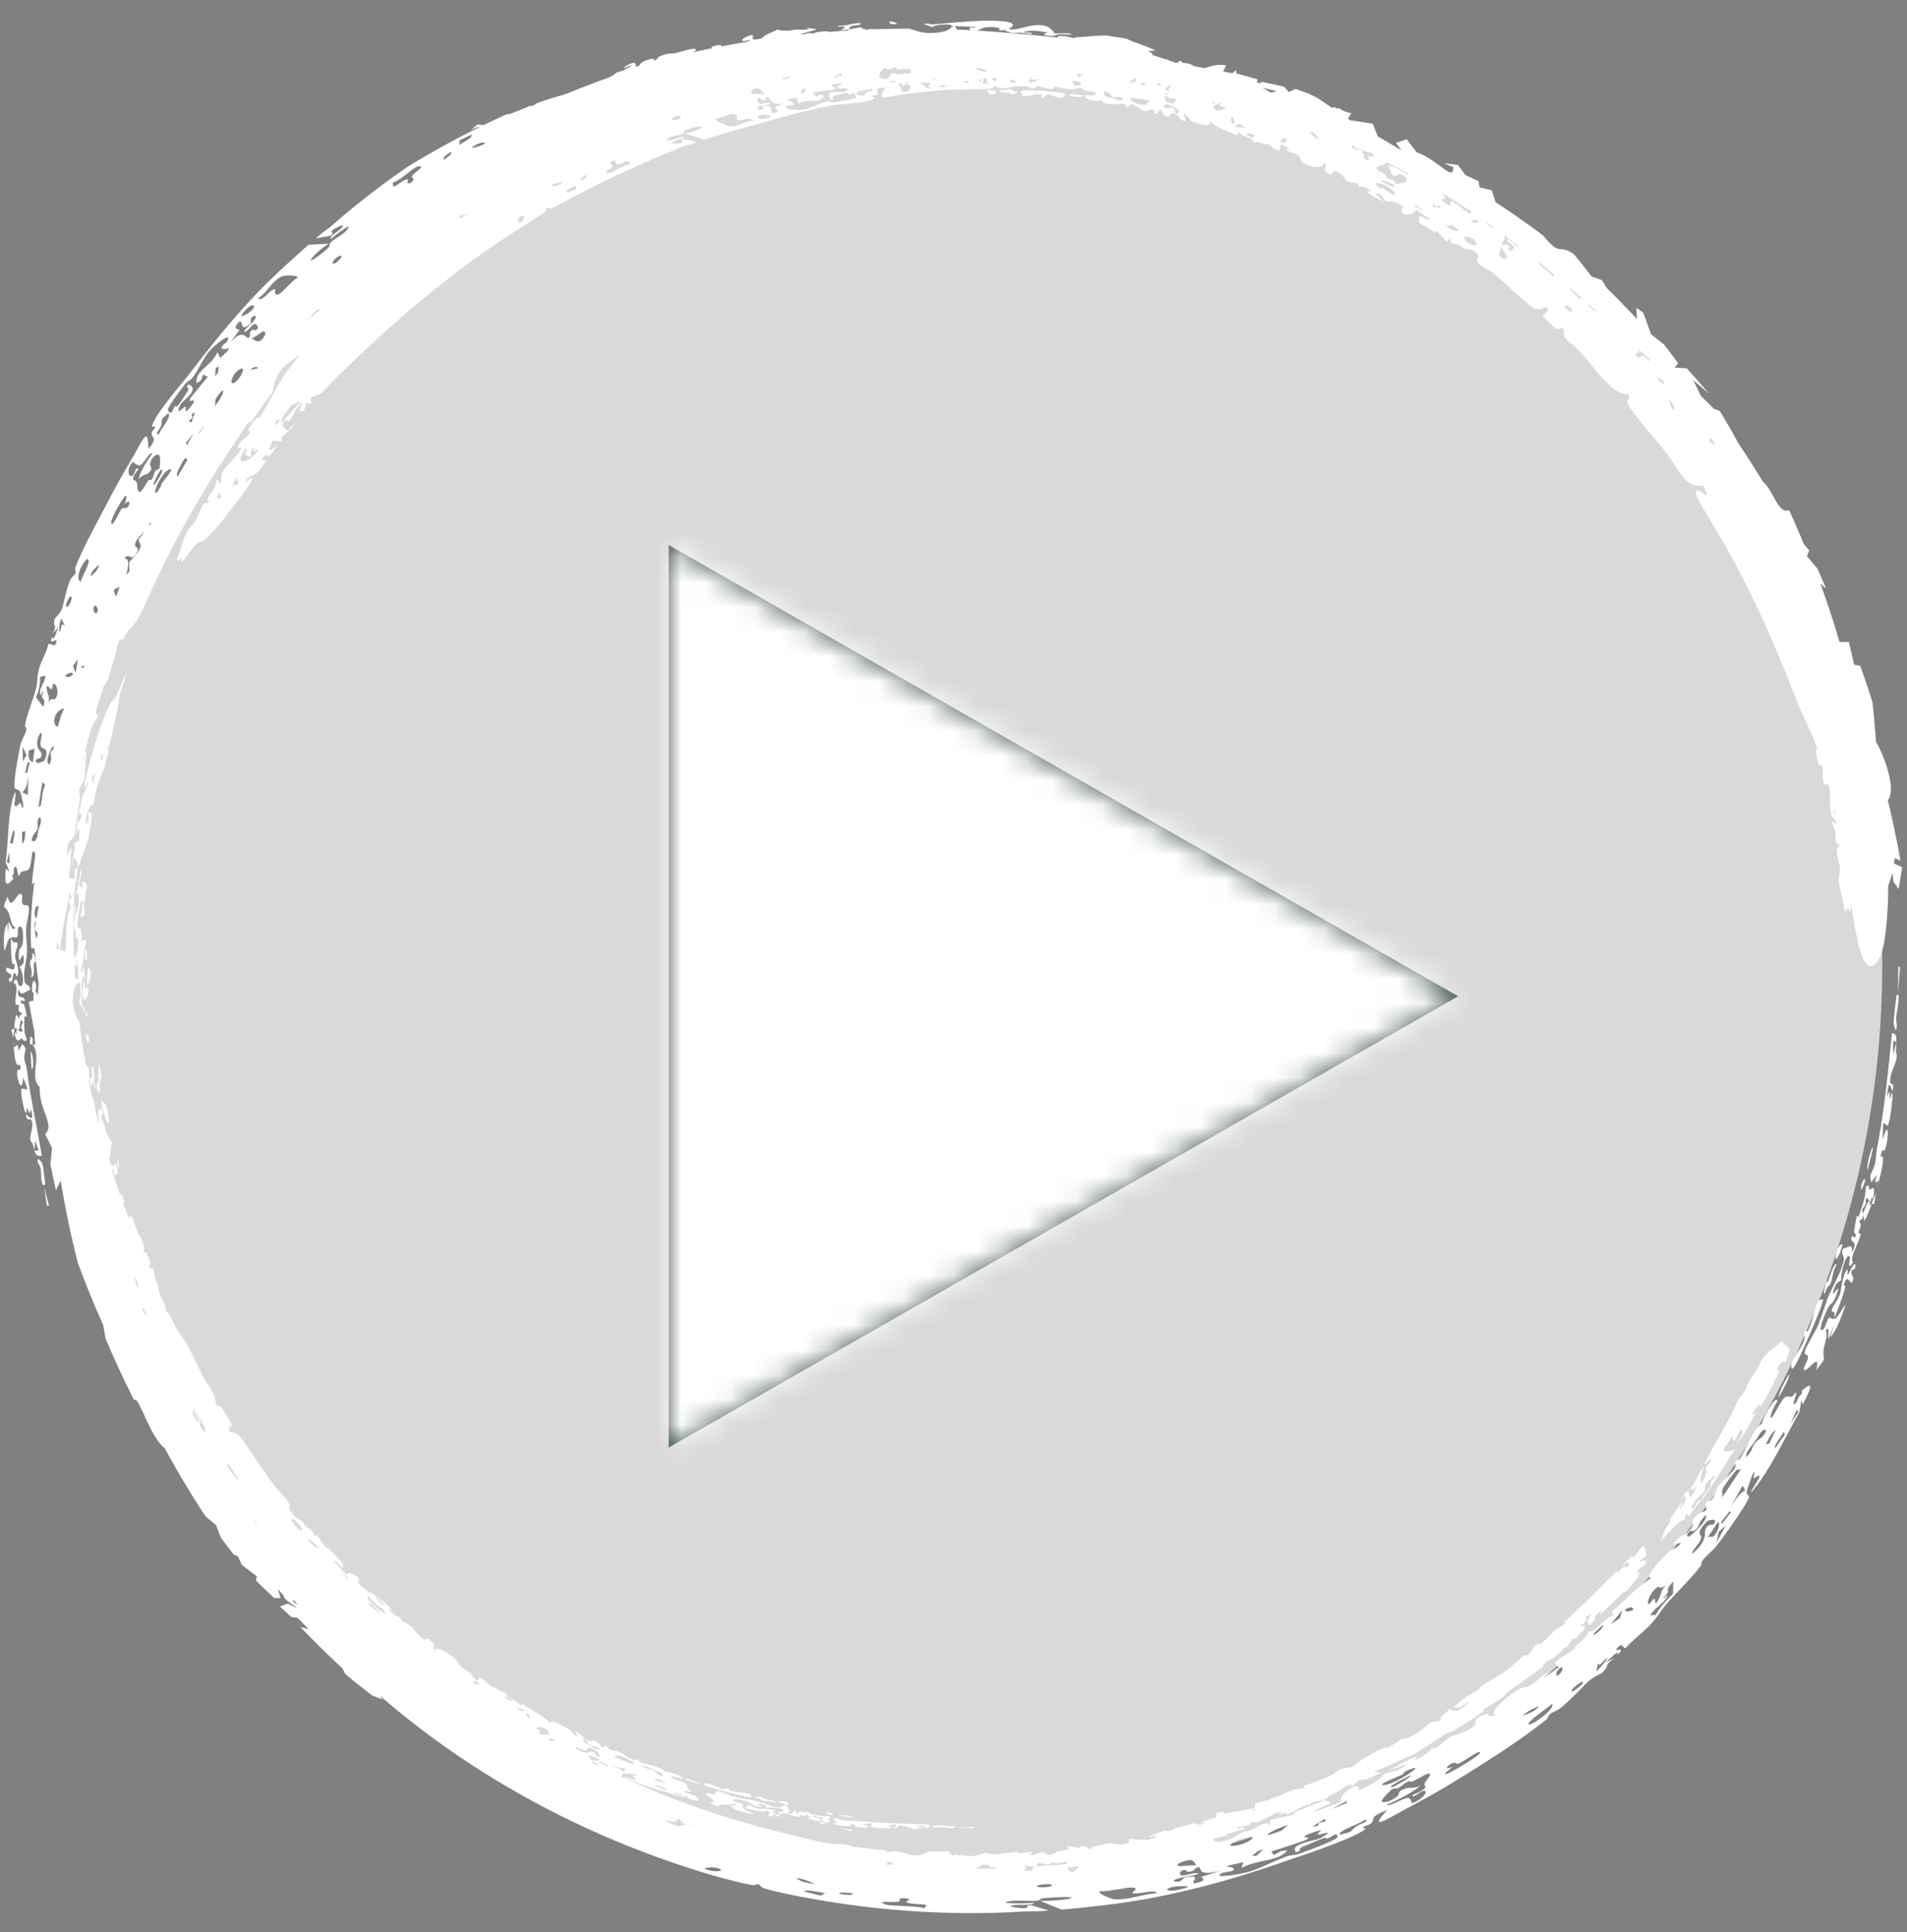<svg xmlns="http://www.w3.org/2000/svg" width="77" height="78" fill="none"><rect width="100%" height="100%" fill="#808080" stroke="none"/><circle cx="39" cy="39" r="37" fill="#fff" fill-opacity=".7"/><path fill="#fff" d="M31.824 72.851c-.447-.063-.511-.2-.155-.13.102.019.219.109.155.13Zm-3.123-.695c-.49-.138-.193-.188-.112-.166.344.094.6.318.767.182.212.047-.006.062.122.105.239.078.502.063.754.124l.051.013c.02.044.077.1.058.136-.281-.016-1.52-.355-1.64-.394Zm2.096.526c-.118-.042-.052-.085-.288-.11-.037-.058.194-.044.307-.016.002.003-.021.032.005.04.199.05.51.08.494.178-.186-.097-.4-.05-.518-.092Zm2.553.513c.065-.058.157-.034.293.028-.013.013-.02.028-.034.04-.082-.023-.173-.045-.259-.068Zm.531.098c.12-.062.704.062.595.087a18.278 18.278 0 0 1-.595-.087ZM6.14 17.188c.117-.451 1.162-1.663 1.385-1.941 1.006-1.308 1.814-2.322 2.866-3.426.672-.7 1.348-1.297 2.063-1.941.27-.014.54-.029.81-.04-.111.08-.178.11-.294.213-.116.103-.406.336-.421.46.156-.036.534-.357.647-.458.218-.194.028-.13.167-.276.14-.148.463-.284.624-.474.38-.445-.487.203-.624.351-.068-.18.436-.337.49-.566-.083.014-.38.13-.447.228-.065.099.138.063-.066.2-.186.03-.39.072-.576.105.165-.182.48-.38.643-.523a31.799 31.799 0 0 1 3.129-2.417 36.785 36.785 0 0 1 2.844-1.561l-.037.002a.32.32 0 0 0-.062.008l-.001.004a.684.684 0 0 0-.102.038c-.053.022-.106.044-.137.043l.076-.06.176-.129.245.016c.305-.148.612-.293.92-.432a.268.268 0 0 0 .056-.001l.054-.006.077-.027c.132-.048.293-.114.423-.167l.098-.041c.097-.04.174-.07.234-.093l.024-.01a.052.052 0 0 0 .02.007c.06.009.119-.023.172-.07l.016-.016.097-.038a8.063 8.063 0 0 1 .67-.223h.003l.16-.048.233-.07c.074-.024.168-.056.265-.096.206-.088 1.027-.41 1.43-.55.177-.063.34-.16.39-.231.104-.033.207-.064.311-.095a.074.074 0 0 1 .021-.024.905.905 0 0 1 .11-.06c.087-.041.186-.088.182-.122-.097.035-.195.07-.292.107l-.02.006c-.073.003.25-.194.382-.205.105-.01.106.093.089.158l.146-.04c.01-.013.016-.026.022-.04.01-.02.02-.044.052-.071.164-.138.674-.252.501-.094.134-.034.146-.059.159-.089.013-.032.03-.07.198-.128.2-.07.288-.072.371-.075.044-.002.087-.003.145-.014.053-.01.141-.035.241-.064.218-.062.493-.136.57-.099.087.041-.018.092-.113.132.263-.059.527-.115.791-.168a.735.735 0 0 0-.014-.06c.347-.11.425-.08.38-.011.338-.065.672-.124 1.01-.18.066-.026.134-.05.189-.07-.03-.017-.105 0-.176.015-.06.013-.116.026-.138.017-.169-.079.5-.36.409-.177-.023.044-.048.095.022.11a.98.98 0 0 0 .31-.038.18.18 0 0 1-.003.007.1.1 0 0 0 .023-.016l.037-.032a.868.868 0 0 1 .108-.085 1.91 1.91 0 0 1 .145-.072c.593-.27.127-.106.786-.116.052-.001.107-.013.16-.023a.82.82 0 0 1 .128-.019c.068-.003.13-.002.189 0 .112.003.22.006.372-.021.004-.001-.005-.004-.02-.008-.343-.096.247.003.264.004.015 0 .028 0 .029.003.008.024-.118.057-.264.097-.138.037-.294.08-.373.125l.183-.02a.621.621 0 0 1 .214-.043c.023 0 .021.01.02.02l.165-.016c.008-.01.007-.017.006-.019l.002-.003c.09-.027.478-.068.526-.045.012.005.02.011.025.018l.431-.032a.168.168 0 0 1 .043-.013.32.32 0 0 1 .108.003l.214-.014.001-.006c.002-.014.005-.029.018-.034-.375.049-.307.007-.231-.042.035-.022.071-.045.067-.06-.007-.021-.079-.019-.146-.016-.085.004-.164.007-.103-.037.213.005.354-.027.495-.06.449-.103.54.016.21.044a.726.726 0 0 0-.192.033c-.058.023-.07.06-.08.094a.138.138 0 0 1-.02.044l.011-.004c.013-.005.322-.069.353-.07.183-.024.179-.012.17.007-.005.01-.01.023.007.034.007.003.03.003.054.004.03 0 .062.002.058.009-.002.007-.013.016-.029.026l.14-.006a.257.257 0 0 1 .07-.024c.01 0 .232.004.234.007 0 0-.001.003-.004.005a43.05 43.05 0 0 1 1.379-.025l.012.003.02.007.057.019c.069.023.172.057.267.083a1.965 1.965 0 0 0 .738.054c.137-.016.269-.04.37-.074.129-.045.19-.095.212-.124a.04.04 0 0 0 .009-.025l.057-.033c.12-.028.122 0 .122.022 0 .006 0 .01.002.014.008.011.042.064.056.092a45.251 45.251 0 0 1 1.529.09 91.956 91.956 0 0 1 2.555.233c-.026-.025-.039-.049.062-.065.143-.022.512.073.567.088.01-.001.023-.006.038-.012a.405.405 0 0 1 .167-.03c.188 0 1.08-.113 1.273-.038l.506.074.178.038a.375.375 0 0 0 .062.036c.265.121.79.278 1.074.432-.087.008-.187.01-.278.016l.17.124a1.26 1.26 0 0 0-.04.03c.188.06.377.123.565.186v-.004c.071.006.1.023.115.043l.276.096.094.001.09-.088.138.096c.157.01.306.04.395.119l.263.057c.06.005.127.018.19.037.1-.018.445-.196.873-.112l-.113.25c.127.02.254.041.38.063l.143-.135.004.142c.236.064.473.13.709.2v-.003a.254.254 0 0 1 .067.022l.097.029-.052.104.01.005c.066.027.131.04.198.046l-.057-.072c.323.066.645.135.967.21l.092.113c.014.004.029.008.041.013.002 0-.003.015-.006.03l.038.048.018.006.281-.124c.175.063.348.127.521.192.132.064.256.126.372.186.194.129.385.26.576.392a.425.425 0 0 1 .096-.034l.12.067.05-.029c.095.057.213.156.511.207l-.137.212a.737.737 0 0 1 .072.071c.31.044.62.091.93.143.067.17.133.339.197.508.287.165.572.333.854.505l.097.044-.213-.282.43-.15c.135.172.268.346.4.52.93.353 1.506 1.232 1.479.603a35.889 35.889 0 0 0-.371-.154c.186.021.373.044.56.068.102.135.203.27.303.406.18.083.358.166.537.251l.036.246c.165.04.328.08.493.122.053.16.105.319.155.478a37.7 37.7 0 0 1 1.916 1.343c.764.91.56.302 1.247.755.242.297.48.597.711.9.14.05.282.1.423.152l.198.324c.414.405.818.82 1.213 1.243l-.019-.451.27.193c.11.29.216.58.317.871.18.14.357.28.535.424.19.248.378.499.563.752l-.145.172c.164.01.329.02.493.033.302.33.597.665.887 1.007a37.545 37.545 0 0 0-.626-.526c.105.209.207.417.307.627.175.171.35.345.522.52l.244.092c.263.436.516.877.76 1.322.337.5.662 1.01.975 1.526.431.364.616 1.328 1.062 1.156.207.453.404.907.593 1.365.073.085.145.17.217.257l-.093.234c.142.164.281.33.42.496.121.268.24.537.354.807a35.347 35.347 0 0 0-.23-.2c.285.782.542 1.567.775 2.362l.374-.001c.076.304.148.61.217.916l.243.044c.175.486.34.975.496 1.467.058.531.105 1.068.14 1.596.345.582.838 1.96.478 2.358.197.81.367 1.62.512 2.445a42.47 42.47 0 0 0-.226-.109l-.036.224.33.148c-.043.297-.091.59-.142.883-.07-.1-.139-.2-.209-.297a39.593 39.593 0 0 0-.039-.35c-.054.17-.11.337-.167.505l-.007-.021a15.254 15.254 0 0 1-.14 2.18c-.105.68-.3.975-.452 1.066a.202.202 0 0 1-.103.03c-.157 0-.31-.207-.431-.615l-.029-.103a15.193 15.193 0 0 1-.33-1.75 2.225 2.225 0 0 1-.06.294c-.03-.062-.057-.137-.085-.203l-.075.16c-.02-.013-.04-.017-.061-.035-.027-.345-.176-.79-.213-1.094-.034-.278.043-.447.023-.663-.02-.218-.242-.886-.033-.78.003-.038.002-.091.008-.127-.207-.008-.096-.303-.173-.593-.036-.137-.278-.52.067-.203-.004-.046.003-.067.004-.107-.314-.343-.263-.529-.264-.98 0-.253-.05-.759-.191-.497-.173-.223-.057-.58-.111-.755-.055-.173-.1.09-.172-.144a5.436 5.436 0 0 1-.105-.473c-.01-.102.097-.006.045-.163-.228-.683-.576-1.264-.842-1.96-.793-2.051-1.62-3.962-2.727-5.956-.172-.338-1.2-1.992-1.275-2.209-.22-.772.756.54.242-.444-.708.103-.899-.54-1.449-1.278-.402-.546-1.15-1.345-1.468-1.834-.339-.526.043-.196-.093-.568-.367-.015-.603-.204-.959-.57-.374-.384-.686-.827-1.07-1.237-.128-.138-.353-.277-.492-.442-.175-.207-.02-.27-.126-.4s-.122.097-.273-.005c-.068-.047-.493-.425-.54-.556-.01-.031.107-.003.124-.057.01-.03.16-.19.042-.269-.222.064-.358.204-.695-.067-.533-.426-.978-.902-1.55-1.353-.129-.102-.522-.216-.566-.453-.014-.07.12-.207-.098-.351-.188-.124-.267-.074-.463-.133-.075-.021-.042-.107-.187-.143-.147-.036-.38-.048-.326-.29-.055.048-.092.098-.14.147-.21-.127-.428-.573-.481-.352-.215-.137-.431-.27-.65-.403l.007-.265c.169.016.319.225.418.118a37.201 37.201 0 0 0-.55-.375c-.147.357-.832.179-.5-.092.063-.052-.361-.22-.46-.245-.097-.025-.194.098-.322-.084-.073-.103-.09-.218-.38-.252.125.115.254.245.379.368-.21-.136-.517-.239-.674-.413-.039-.043.178.005.103-.07-.074-.077-.452-.249-.443-.076-.038-.347-.123-.12-.488-.29-.046-.022-.294-.45-.526-.393-.082.021-.054.252-.308.042-.188-.154.103-.208-.097-.402.019.254-.406.207-.627.12-.392-.157-.28-.262-.38-.371-.185-.197-.45-.102-.515-.312.069.023.135.034.203.052l-.405-.228c-.027.09-.053.18-.081.269-.25-.063-.312-.207-.505-.302-.027-.013-.021.059-.05.05-.233-.08-.296-.14-.51-.073.066-.226-.285-.183-.494-.36-.059-.05-.06-.178-.133.07-.441-.205-.79-.29-1.112-.586.067.286-.464.137-.757-.012-.078-.04-.105-.234-.29-.25l.091.277c-.36-.067-.224-.278-.534-.327-.136-.02-.113.258-.338.084-.128-.1-.142-.434-.282-.06-.207-.027-.054-.124-.193-.17-.088-.029-.218.093-.352.047-.253-.088-.555-.43-.624-.148-.189-.015-.033-.11-.205-.125-.23-.022-.825.073-.885-.167v.001c-.206.1-.803-.03-.63-.209.316.099.596-.079.27-.124-.329-.044-.412-.08-.442-.167-.172.02-.266.078-.5.062-.167-.01-.393-.077-.594-.094-.004.036-.017.068-.066.083-.126.036-.517-.11-.651-.119h-.008c-.029.035-.027.094-.166.108-.04.004-.127-.057-.239-.098a2.46 2.46 0 0 1-.285.009 1.052 1.052 0 0 1-.112-.013c-.184.035-.487.093-.618.09-.077-.003-.227-.08-.257-.085-.102-.013-.058.093-.147.099-.323.022-.678.026-1.032.032-.372.006-.742.014-1.068.042-.604.053-.932.09-1.548.166-.57.072-1.01.314-.634-.284-.477-.01-.278.125-.335.264-.033.083-.166.031-.19.049-.078.06.126.09.063.136-.256.174-1.464.228-1.722.281-1.19.224-2.08.491-3.145.793-.68.194-1.33.357-1.994.587a25.093 25.093 0 0 0-.764-.262c.104-.024.167-.024.276-.063.108-.04.384-.114.401-.204-.15-.033-.511.081-.618.122-.204.078-.024.092-.152.16-.13.069-.433.072-.577.174-.334.238.453-.012.581-.077.071.164-.402.123-.438.29.078.014.353.017.412-.038.057-.056-.135-.095.053-.135.175.038.366.076.54.118-.15.082-.438.13-.583.19-1.616.662-3.172 1.353-4.712 2.198-.141.077-.42.233-.57.287-.117.041-.156-.079-.238.01-.006.01.081.05-.043.142-.235.175-.782.514-1.056.69-2.695 1.71-5.07 3.747-7.37 6.011-.122.118-.547.59-.655.65-.326.178-.413.021-.343.345-.111.151-.123-.032-.206.012-.032.019-.034.304-.143.332-.25.064-.033-.215-.004-.357-.268.185-.36.524-.524.733-.046.06-.164-.02-.178-.011-.236.217.004.366.105.428l.327-.34c-.16.263-.367.39-.587.613-.052.054.111.052-.031.157-.104-.012-.212-.029-.317-.043-.178.369-.217.512.195.201l-.359.474c-.033-.113-.216-.118-.258.093-.01.049.141.012.132.076-.01.063-.278.398-.304.423-.247.227-.445.158-.515.452.042-.074.344-.324.251-.089-.106.258-.817 1.138-1.018 1.404a7.86 7.86 0 0 1-.896 1.01c-.07.067-.178-.001-.308.133-.175.18-.416.548-.614.753 0-.06.01-.132.015-.198l-.154.124c-.015-.016-.031-.025-.044-.046.144-.312.231-.743.366-1.023.124-.255.297-.375.404-.566.106-.192.313-.834.444-.669.027-.03.06-.075.088-.103-.188-.082.104-.288.226-.554.057-.125.098-.533.197-.136.027-.039.048-.052.077-.084-.052-.404.127-.535.454-.886.182-.197.52-.6.203-.47.02-.254.395-.463.488-.617.092-.156-.155.013-.027-.196.021-.036.223-.32.298-.398.076-.078.082.049.17-.09.38-.602.624-1.2 1.072-1.81.168-.227.34-.45.515-.67-.486.373-.98.552-1.09 1.49-.303.405-.597.817-.882 1.234l-.122.019-.05.077-.386.579c-.287.429-.657.986-1.06 1.637a39.965 39.965 0 0 0-2.638 4.993l-.015.036-.016.035-.087.185c-.016.034-.081.17-.16.308-.023.038-.167.296-.331.448a.602.602 0 0 1-.074.058c-.086.14-.17.283-.254.425l-.11-.05-.138.374.023.064a36.15 36.15 0 0 0-.354 1.194l-.192.3c-.116.369-.223.724-.32 1.063l.121.093c-.097.166-.194.333-.29.502-.097.354-.183.68-.26.97l.061-.012c-.031.375-.057.75-.078 1.125l-.215.42c.012.122.025.243.039.365-.085.493-.16.994-.223 1.49-.093.11-.186.22-.278.333-.009.148-.016.296-.023.445.06-.111.123-.221.185-.331-.04.415-.075.834-.1 1.25l.212.053c0-.121.001-.239.012-.345.009-.09.09-.057.095-.075.066-.353-.093-.404-.161-.424-.03.182-.058.36-.085.543.015-.377.092-.62.16-.975.016-.084-.07-.008-.017-.192.059-.035.12-.063.179-.095.022-.49.018-.674-.146-.14.034-.23.07-.464.108-.697.038.116.138.046.128-.213-.002-.061-.08.043-.085-.035-.006-.078.098-.573.11-.61.11-.357.23-.343.241-.709-.019.103-.162.496-.134.191.025-.346.387-1.605.51-1.967.204-.62.32-.91.558-1.396.045-.092.105-.031.192-.211.116-.241.294-.709.437-.97l-.01.078c-.087.269-.173.525-.258.746-.102.874-.375 1.816-.435 2.126a.048.048 0 0 1-.012-.014c-.014.04-.032.1-.048.138.049.02.045.088.023.185l-.052.167c.003-.002.006-.002.008-.005-.028.099-.059.21-.078.325a3.681 3.681 0 0 0-.102.245l-.004-.018c-.013.052-.024.074-.037.118v.005l-.007.02-.024.063c-.044.117-.096.255-.14.386-.046.14-.078.277-.114.484a11.5 11.5 0 0 0-.05.326c-.04-.211-.243.097-.33.674.05.092.048-.132.081-.127.034.006-.04.216.035.148.076-.352-.022-.199.01-.47.025.07.104.013.127.066.034.084-.022.231.004.268l-.007.063a25.95 25.95 0 0 0-.082.474c.01.163-.228.738-.326 1.026l-.004-.054-.02.13-.015.05a.375.375 0 0 1-.064.143c-.005-.014-.011-.022-.02-.018-.03.218-.057.445-.082.671-.01 0-.018-.008-.026-.02a23.891 23.891 0 0 0-.08 2.455 32.308 32.308 0 0 0 .065 1.46c.028.014.08.044.093.052a.037.037 0 0 0 .014.002c.021 0 .05 0 .026.113l-.032.056a.04.04 0 0 0-.025.009c-.028.022-.076.082-.115.207-.03.097-.047.225-.054.356a1.687 1.687 0 0 0 .116.7c.035.087.08.18.111.242l.026.052.008.018.005.01c.054.434.116.864.186 1.29.002-.004.004-.006.005-.006.003.005.05.205.051.216a.237.237 0 0 1-.008.07l.022.128c.006-.016.013-.028.02-.031.006-.005.014.023.02.05a.197.197 0 0 0 .017.05c.014.013.025.005.033-.001.018-.013.028-.019.045.152.004.031.013.323.013.337l-.001.011.081-.06a.114.114 0 0 0 .028-.063c.008-.05-.002-.116-.01-.18-.017-.112-.032-.216.053-.21.035.155.036.272.037.388.001.135.003.269.063.458-.027.065-.044-.006-.062-.083-.014-.06-.03-.125-.051-.127-.017 0-.03.04-.043.076-.027.08-.053.151-.096-.199-.003.013-.016.02-.03.025l-.005.002.04.198a.284.284 0 0 1 .03.096.155.155 0 0 1-.002.043l.085.395c.008.001.016.007.025.017.034.036.108.394.111.481l-.002.003s-.01 0-.017.01a30.48 30.48 0 0 0 .037.15c.008-.004.018-.008.025.012.023.074.03.143.027.202l.042.167c.015-.084.005-.235-.003-.367-.008-.14-.014-.26.01-.26.003 0 .008.01.013.025.019.05.053.14.102-.049.104.441.018.324-.018.276-.008-.01-.013-.018-.013-.014.022.14.06.234.1.33.022.05.043.102.063.162.012.031.019.072.026.115a.8.8 0 0 0 .035.145c.014.036.07.128.124.216.06.095.118.187.119.204-.05.04-.055.165-.059.286a1.816 1.816 0 0 1-.009.15c-.005.037-.021.084-.034.123l-.014.045a.087.087 0 0 0-.005.026l.005-.005c.005.066.06.234.092.272.033.038.061.025.086 0l.046-.053c.021-.02.04-.025.059.026.088.24.018.466-.064.409-.019-.014-.032-.067-.046-.121-.017-.064-.034-.133-.062-.15.006.054.014.12.019.187.096.3.198.598.303.895.04-.068.098-.02.174.304a.8.8 0 0 0-.058.019c.085.232.173.465.263.695-.017-.093-.029-.201.051-.156.072.04.153.283.22.479.032.09.06.168.08.212a.72.72 0 0 0 .07.113l.031.045c.045.125.095.26.149.4a.116.116 0 0 1-.019.078c-.016.026-.03.05.021.164.01-.082.046-.07.087-.013l.133.332a.42.42 0 0 1 .008.085c-.001.038-.013.06-.024.079a.134.134 0 0 0-.016.04l.058.123a.21.21 0 0 1 .081-.066l.06.146c-.011.034.009.113.028.185.012.044.024.086.026.111 0 .012-.001.021-.004.028l.128.264c-.02.08.014.25.087.404l.209.444c-.014.018-.02.06.013.195a.997.997 0 0 1 .134.11c.108.222.207.418.249.502.043.085.09.162.127.22a5.532 5.532 0 0 0 .211.306l.001.002.144.201c.21.432.412.877.65 1.316.102.19.275.423.39.643.144.275.035.269.123.439.089.17.083-.04.203.123.054.076.403.621.45.764.011.033-.08-.045-.089-.002-.005.024-.103.11-.007.235.162.037.252-.033.534.367.449.631.845 1.264 1.351 1.92.114.147.445.423.508.653.018.067-.075.13.119.352.167.19.226.181.395.318.064.052.046.112.171.206.126.096.322.209.306.394.04-.018.065-.044.1-.065.192.202.428.674.447.51.199.21.4.417.604.621.01.073.018.146.027.22-.147-.086-.301-.326-.373-.279.17.185.345.37.518.549.083-.234.703.207.447.288-.049.017.344.335.434.396.09.06.16.002.296.204.077.114.107.215.372.364a22.221 22.221 0 0 1-.384-.456c.202.197.491.41.655.615.04.051-.16-.078-.084.014.076.093.44.385.41.244.078.29.126.146.481.43.044.035.325.47.534.52.074.016.02-.172.282.092.194.194-.07.12.14.348-.049-.202.354.004.574.158.39.273.296.307.406.429.198.219.442.25.529.431-.07-.043-.134-.076-.2-.116.137.109.274.216.413.323l.048-.166c.25.142.325.27.523.412.028.019.014-.036.043-.018.237.145.305.211.508.243-.04.139.301.238.527.44.063.058.077.148.123-.002.458.304.819.488 1.172.805-.096-.222.453.066.765.265.084.054.13.196.32.267l-.118-.219c.375.166.255.264.577.399.142.058.094-.137.34.052.142.108.184.336.297.13.217.083.067.1.214.174.093.046.219.006.361.078.271.137.616.452.667.287.199.066.042.081.223.141.243.083.864.191.944.361.212-.005.859.24.683.306-.342-.147-.627-.111-.279.006.573.189.455.19.539.385.012.028.172.093.13.11-.043.017-.404-.072-.228.054.035.024.232.038.249.112.041-.002.064-.011.098-.016.28.237.298.297-.308.118.026-.024.05-.049.077-.073-.097.009-.182.02-.288.025-.65-.221-1.568-.437-2.13-.713-.49-.24.21.026.225.024.15-.005-.072-.123-.061-.161.011-.038.317.02.056-.065a3.342 3.342 0 0 0-.435-.027c-.09.054-.031.117-.115.11 1.592.73 2.935 1.23 4.25 1.644.348.108.7.211 1.049.308a59.46 59.46 0 0 0 3.04.753c.262.019.52.035.78.048l.249.087c.449.058.904.109 1.352.15l.052.084c.773-.186.967.377 1.642-.03.276-.002.552-.008.829-.017.06.062.12.124.182.185l.077-.048a35.805 35.805 0 0 0 .732.065c.181-.047.362-.096.542-.146.137.188 1.547-.147 1.28.025.205-.016.409-.034.613-.053l-.141.083.1.044a33.1 33.1 0 0 0 .444-.127c.243.255.476.016.579-.014.17-.048.486-.09.505-.099.03-.013-.267-.051-.03-.122l.403.085.035-.08.27.009.006.085.159.008.078-.087c.22-.043.442-.089.664-.136.172.016.345.031.517.045l.258-.061.028-.158c.243.017.486.032.73.044l.377-.116-.106-.056-.128.075-.041-.057c.192-.073.383-.148.573-.224l.257.013.172-.102c.265-.069.528-.14.792-.215l.228.07c.076-.026.152-.054.228-.082a28.235 28.235 0 0 1-.206-.025c.218-.067.435-.137.651-.209l-.022-.164.297-.057.042.081c.41-.069.824-.146 1.234-.23l-.009-.18c.56-.098 1.08-.375 1.556-.54.2-.07.516-.034.418-.162.385-.14.772-.289 1.153-.444.096-.075.191-.15.286-.227.18-.035.36-.07.54-.109.195-.215 1.373-.913 1.418-.75.25-.181.247-.138.542-.37l.28-.045c.138-.072.276-.146.414-.22.163-.132.325-.264.486-.399.146-.027.293-.056.44-.086l-.05-.117.287-.232c.163-.357.162.37.892-.421l-.398.257-.237-.028c.171-.138.341-.278.51-.42a34.6 34.6 0 0 0 .41-.223l.289-.262c.297-.174.592-.352.885-.535.25-.208.497-.419.74-.633l.197-.034c.086-.121.17-.242.255-.364l.143-.095.093.033c.187-.18.372-.362.554-.546.153-.1.304-.203.455-.306a15.09 15.09 0 0 1-.067-.042 36.13 36.13 0 0 0 1.79-1.739l.005-.004c.12-.008.287-.448.434-.24v-.107l.215-.169.052.072.14-.15a51.978 51.978 0 0 0-.068-.086l-.207.121c.138-.132.275-.266.41-.401l.003.108c.216-.138.476-.89.545-.09-.106.085-.212.17-.32.254l.264-.065.056.128-.306.22a40.5 40.5 0 0 1-.063.196l.127-.062-.096.213c-.16.187-.322.373-.486.558l-.127.055c-.3.302-.605.599-.915.89l.042-.177-.243.233-.017.139-.225.25a61.451 61.451 0 0 0-.071-.171l.149-.312a39.89 39.89 0 0 1-.23.144l.052.126-.286.255.198-.058.003.14c-.122.135-.245.27-.37.403a26.42 26.42 0 0 1-.094-.019l-.238.335-.182.09a17.84 17.84 0 0 1-.034.095c-.118.098-.236.196-.354.292-.09.04-.179.079-.269.117l-.173.24a36.84 36.84 0 0 1-1.4.997c-.22.356-1.086.69-.96.778-.403.275-.811.54-1.225.8l-.283.095c-.405.272-.815.535-1.23.79-.55.263-1.105.512-1.664.746l.234.054c-.172.085-.344.168-.517.25-.12.019-.238.036-.358.053-.083.076-.167.15-.252.225-.242-.173-.459.266-.947.385-.15.312-.656.113-.854.447l.014-.086-.289.11c-.186.106-.374.21-.563.313l-.055-.088-.262.079.11-.132c-.077.02-.155.04-.233.058-.254.13-.51.258-.77.383a36.636 36.636 0 0 1-.234-.004l-.087.108-.501.096.058.062.219-.065.011.075a37.02 37.02 0 0 1-.731.212l.073.031a36.51 36.51 0 0 1-.623.169c.004 0 .01 0 .015.002.091.017.075.19.502.06.366-.113.408-.201.716-.353.116-.057.167.006.385-.11.22-.117.52-.326.713-.185.015-.069.007-.122.015-.184.394-.145 1.13-.19.963-.32.407-.154.81-.316 1.21-.485.09.032.18.065.271.096-.22.162-.622.236-.63.37.35-.132.708-.27 1.054-.412-.191-.266.813-.903.694-.476-.02.082.658-.3.798-.397.14-.094.13-.234.465-.313.19-.045.327-.026.702-.33-.263.1-.545.199-.815.292.383-.179.848-.48 1.205-.601.089-.03-.213.193-.05.134.164-.057.77-.425.588-.466.387.06.263-.1.847-.467.074-.044.774-.207.979-.496.072-.102-.181-.132.306-.373.358-.18.086.18.495-.005-.264-.047.254-.54.578-.786.576-.436.551-.273.764-.368.384-.175.58-.535.844-.561-.094.08-.174.16-.264.24.215-.147.429-.298.64-.45-.053-.058-.109-.115-.161-.173.322-.302.517-.344.805-.57.04-.031-.032-.042.008-.077.313-.283.431-.351.591-.65.137.145.458-.332.825-.567.103-.066.216-.035.068-.195.62-.541 1.035-1.003 1.599-1.375-.313.022.322-.68.717-1.06.107-.101.298-.09.479-.35l-.319.06c.386-.5.443-.252.761-.687.138-.192-.118-.228.227-.512.198-.163.49-.1.298-.398.2-.298.15-.047.307-.24.098-.123.106-.345.257-.532.287-.354.816-.722.64-.899.164-.28.115-.02.266-.276.205-.342.585-1.275.824-1.305h-.001c.076-.341.621-1.241.637-.92-.308.464-.376.943-.097.45.45-.812.404-.62.677-.644.04-.004.18-.226.185-.147.006.078-.24.609-.017.397.043-.04.132-.352.231-.336.012-.068.009-.108.015-.166.395-.315.478-.308.032.563l-.06-.166c-.025.16-.043.303-.077.477-.52.923-1.166 2.27-1.755 3.01-.51.646.122-.315.128-.345.06-.245-.179.043-.221.003-.041-.04.163-.499-.053-.127-.027.049-.23.644-.228.681.04.277.277-.022-.204.748-.171.276-.714 1.038-.927 1.322-.232.316-.506.502-.644.688-.138.187.049.057-.118.277-.33.434-.891.986-1.227 1.357-.38.421-.423.606-.804 1.004-.264.276-.678.587-.966.907-.109.033-.105-.242-.301-.036-.24.25.191.004.106.165-.235.265-.113.029-.124.035-.15.091-.348.31-.518.44.13-.066.256-.133.393-.206-.471.349-.159.249-.486.584-.087.087-.39.163-.683.47-.068.074-.769.787-1.026.98-.11.085-.327.17-.367.198-.146.098-.076.158-.203.26-.94.762-2.113 1.507-3.088 2.12-.929.58-1.444.881-2.428 1.408-.915.484-1.707 1.014-.9.12-.74.295-.479.312-.621.502-.085.111-.272.133-.318.166-.149.113.162.026.044.112-.47.364-2.459 1.035-2.908 1.179-2.047.72-3.684 1.198-5.654 1.581-1.252.239-2.428.367-3.691.482a59.778 59.778 0 0 1-.858-.357c.178-.002.27.01.473-.007.202-.016.692-.043.81-.124-.19-.046-.841 0-1.04.015-.381.03-.134.076-.397.11-.264.034-.71-.03-1.03.016-.755.11.666.107.93.068-.078.157-.728.018-.97.144.096.032.5.1.649.066.148-.035-.091-.11.23-.104.217.069.46.138.678.205-.317.047-.804.03-1.09.047a33.91 33.91 0 0 1-2.248.06 36.675 36.675 0 0 1-7.076-.744c-.283-.056-.842-.18-1.094-.264-.196-.066-.055-.139-.281-.163-.027-.002.015.077-.27.022-.531-.099-1.653-.409-2.207-.589-4.706-1.484-9.056-3.858-12.726-7.03l.082.14-.405-.16c-.365-.28-.726-.566-1.08-.859a37.961 37.961 0 0 1-.115-.23 38.16 38.16 0 0 1-1.697-1.67c.109.027.217.053.326.078a37.581 37.581 0 0 1-.437-.447l-.255-.035c-.155-.14-.309-.28-.462-.423.104-.04.207-.081.31-.123.124.062.247.124.37.184l-.003-.008c-.027-.045-.478-.311-.515-.44a.247.247 0 0 1-.01-.05c-.078-.09-.157-.18-.235-.272.035.122.07.244.107.365h-.256a38.196 38.196 0 0 1-.736-.706c.01-.056.022-.113.034-.17a37.426 37.426 0 0 1-.605-.465c-.055-.114-.108-.23-.161-.344a58.94 58.94 0 0 1-.17-.072 38.343 38.343 0 0 1-.516-.682 36.58 36.58 0 0 1-.196-.509 37.368 37.368 0 0 1-.425-.351 37.856 37.856 0 0 1-1.645-2.747c-.616-.478-1.053-2.152-1.234-1.942a37.7 37.7 0 0 1-1.151-2.476 34.45 34.45 0 0 1-.096-.548 37.447 37.447 0 0 1-1.027-2.518 37.194 37.194 0 0 1-.693-3.322 36.66 36.66 0 0 0-.19.396c-.08-.347-.154-.695-.224-1.045.02-.224.04-.448.064-.669a35.448 35.448 0 0 1-.28-.562c.414-.348-.252-.96-.216-1.891-.46-.428.127-1.212-.312-1.748a1.09 1.09 0 0 1-.013.035c-.027-.015-.054-.023-.08-.04.014-.095.021-.201.031-.3.11.069.111.162.065.296l.123.066a38.149 38.149 0 0 1-.034-.576c-.08-.391-.152-.786-.22-1.179l.181-.044.011-.333c-.021.008-.042.004-.058-.018-.05-.527.156-.597.165-.178a.25.25 0 0 1-.037.13l.096.164.039-.444a36.995 36.995 0 0 1-.172-1.453c-.04.02-.08.036-.12.021-.038-.195-.033-.783-.009-1.264l-.005-.003.02-.258c.013-.221.025-.388.028-.433.005-.088.015-.154.026-.203.015-.156.03-.312.047-.467a.743.743 0 0 1-.002-.043c-.032.032-.063.065-.094.099.041-.4.09-.8.144-1.2-.028-.175-.11-.225-.142.044-.078.697-.129.548-.413.631-.04.013-.084.205-.128.15-.044-.054-.04-.497-.177-.29-.026.04.03.285-.086.298.02.052.043.08.065.122-.28.322-.37.34-.31-.396l.147.104c-.052-.121-.103-.228-.152-.362.108-.797.089-1.93.302-2.621.183-.598.045.265.053.285.068.195.165-.073.231-.055.066.02.098.406.126.082.003-.042-.111-.533-.134-.557-.194-.195-.273.082-.202-.601.025-.243.153-.945.204-1.208.055-.292.225-.497.254-.67.03-.174-.083-.032-.044-.236.076-.408.305-.963.408-1.327.117-.414.043-.565.166-.966.086-.277.29-.619.361-.938.084-.053.256.163.312-.045.069-.254-.185.043-.207-.104.053-.262.09-.053.096-.057.085-.108.13-.328.208-.472-.081.083-.157.167-.24.258.222-.39-.01-.235.082-.58.024-.09.261-.224.333-.54.016-.078.191-.82.295-1.042.044-.096.184-.22.203-.252.066-.116-.038-.146.008-.262.337-.854.856-1.776 1.26-2.55.388-.736.605-1.134 1.037-1.864.404-.676.647-1.37.648-.362.383-.47.158-.408.135-.614-.013-.122.12-.198.132-.24.037-.142-.147.026-.116-.084Zm23.024 55.659c-.265.046-.054.153-.52-.099.512.025-.152-.248-.122-.353.017-.058.238.047.317.037.12-.016-.014-.138.122-.13.134.008.563.191.71.227.276.07.524.094.756.147.231.053.585.188.735.227.149.039.297.058.323.056.151-.008.069-.114.274-.074.007.089.285.282-.02.274.044.011.098.038.14.044.198.028.095-.112.188-.115.157-.005.047.067.048.072.151.1.078.003.146-.021.037-.012.335 0 .398.013.062.013-.018.046.023.055.181.041.368.084.55.102.18.017.283-.05.28.067 0 .019-.103.021-.07.069.01.016.16.104-.047.114-.058.002-.121-.001-.186-.01l.07-.036-.149-.026c.028-.037.059-.076.078-.112-.063-.054-.134-.008-.146-.01-.17-.044-.151-.126-.27-.045l.34.104c-.004.02-.006.041-.009.062l-.067-.013.037.057a3.089 3.089 0 0 1-.478-.142c.052-.014.11-.032.16-.048-.198-.014-.084-.046-.22-.098-.04.094-.116.057-.232.03-.115-.029.032.072-.085.06-.24-.025-.641-.224-.712-.093-.3-.152.075-.087.099-.118.097-.133-.533-.2-.635-.14-.083-.067-.077-.135-.312-.17-.318-.049.358.192-.073.106-.288-.059-.24-.121-.38-.173-.261-.095-.732-.182-.58-.038.061.058.269.058.341.12.04.033-.08.216.184.117.026-.01-.097-.118.103-.07.057.013.24.126.405.144.072.008.38-.019.558.054.193.078-.107.034-.036.082.072.05.317.097.304.164-.137.05-.146-.073-.19-.077-.168-.014-.04.134-.282.067-.031-.072.198-.194-.158-.228 0 .003.078.06-.037.05a6.692 6.692 0 0 1-.823-.159c.007.1.306.166.451.267-.328-.06-.7-.125-.928-.278l.375.057a36.052 36.052 0 0 1-.436-.1c.059-.025.394-.04.167-.122-.03.098-.353.03-.479.053ZM27.6 71.813c.18-.02.414.077.666.159-.068.065-.472-.107-.666-.159Zm6.728 1.81c.181.158-.51.06-.787 0l.195.03-.085-.1.212.019c-.084-.041-.157-.085-.238-.126.178-.102.192-.02.457.033.17.033.233-.002.442.018.985.096 1.986.108 3 .155.017.106-.003.132-.187.14.003-.03.003-.063.006-.094-.12.007-.241.016-.36.025.116.023.232.046.345.07a6.614 6.614 0 0 1-.216.003c-.065 0-.076.043-.166.034-.192-.018-.454-.16-.658-.138-.118.012.057.142-.234.09.162-.076.272-.143-.165-.138.262.093.058.05-.032.082-.056.022.32.038.081.071-.05.008-.8-.004-.776-.076.055-.152.095-.128-.386-.088.62.124.064.175-.214.099-.14-.039.094-.085-.234-.108Zm3.681.125c-.19-.008-.229.062-.376.01-.013-.006.102-.075.192-.076.09 0 .68.034.701.045.196.126-.451.026-.517.021Zm.596.013a37.486 37.486 0 0 0 .696-.017l-.02.047a38.167 38.167 0 0 1-.676-.03Zm-11.871-2.07c.084-.08-.125-.17-.207-.199-.294-.101-.441-.254-.59-.2.154.126.295.103.378.143.181.087.166.174.419.257Zm-1.107-.453c-.07-.052-.02-.09-.12-.146a3.289 3.289 0 0 0-.513-.23c-.116-.028-.122.058-.22.048.286.116.564.222.853.328Zm-1.63-.672c.156.08.379.06.012-.086-.016-.006-.169 0-.262-.092-.06-.062.002-.064-.078-.14-.08-.079-.355-.037.328.317Zm-3.445-1.937c.072.042.177.046.146.017-.242-.224-.475-.215-.146-.017Zm16.776 5.163h.009v.002l-.01-.002Zm-16.095-4.735c-.143-.06-.285-.12-.428-.182l.226.196.202-.014Zm.13.324c.046-.051.054-.115-.093-.247-.06.042.01.14.093.247Zm-2.026-1.441c-.152-.176-.393-.023-.068.055.032.007.08-.042.068-.055Zm13.785 5.546h.007l-.009.012.002-.012ZM21.095 8.705c-.187-.01-.192.298-.156.296.174-.01.288-.288.156-.296Zm2.128 61.838c.438.323.586.164.626.161.214-.016.212.178.255.197.202.086.018-.207-.008-.223-.415-.25-.35-.056-.41-.032-.129.05-.397-.167-.463-.103Zm9.869 2.987c.039.008.077.015.115.02l-.016.008.22.06-.27-.01c-.017-.026-.032-.052-.05-.078ZM14.84 64.49c.159.335 1.079.944.558.418-.09-.09-.067-.013-.126-.064-.062-.052-.55-.6-.431-.354Zm12.012 7.473c-.073-.097-.23-.13-.414-.185l.039.09c.124.033.25.064.375.095ZM23.23 7.482c-.135.097-.421.184-.345.302.127-.049.255-.096.382-.143l-.037-.158Zm1.46-.96c-.122.105.066.11.038.193-.029.082-.492.261-.117.267.115 0 .595-.361.813-.336-.037-.323-.256.01-.528-.012-.082-.007.042-.224-.207-.112ZM14.07 63.712a39.696 39.696 0 0 1-.351-.299c.103.11.21.22.314.328l.037-.029Zm-9.35-16.996.037.078.058.242c-.01.037-.022.073-.033.11a35.624 35.624 0 0 1-.062-.43Zm7.112 14.748c.139.23.441.427.355.238-.103-.226-.577-.612-.355-.238Zm1.088 1.08c-.366-.442-.748-.633-.217-.113.03.029.125.014.217.114ZM4.4 45.3c-.042.229-.317-.632-.316-.896l.19.196a1.3 1.3 0 0 0 .033.103l.087.446c.002.076.004.146.003.153L4.4 45.3ZM31.117 4.684c-.593-.162-.649.141-.292.121.044-.002.315-.067.292-.121Zm-9.286 65.195c.001.036-.236.1.102.133.117.01.116-.041.396.097-.263-.12-.173-.219-.197-.242-.195-.19-.497-.184-.48-.1.005.026.178.077.18.112ZM33.96 73.8c.153.022.308.043.461.063l-.051.063c-.138-.041-.278-.082-.41-.126ZM28.863 4.785c-.003.094.52.306.586.313.426.034.58-.225.972-.22-.164-.199-.394.017-.645-.032-.077-.015.117-.272-.244-.234h-.001c-.117.012-.496.187-.668.173ZM4.04 44.048c-.013.121-.198-.083-.11-.34.005-.01.015-.006.025-.003.008.003.017.006.02-.002.006-.024.005-.124.004-.24-.002-.24 0-.553.056-.445.02.15.042.303.065.454a.686.686 0 0 1-.035.102.533.533 0 0 0-.042.143c-.013.103.004.228.014.294.003.026.006.042.005.047l-.002-.01ZM33.967 3.384c-.065-.034-.368.006-.387.047-.016.038.032.061.075.083l.111-.003a48.2 48.2 0 0 0-.09.015c.043.024.067.048-.024.09a35.13 35.13 0 0 0-.833.12l.132.18.148-.1.178.032c-.095.395-.654.083-1.04.34-.015-.076-.034-.155-.047-.23-.75.067-.23.057-.14.234.051.101-.212.056-.252.083-.262.186.516.18.747.132.232-.05.535-.25.797-.3.156-.03.193.046.348.018.233-.042.651-.096.849-.177.071-.03-.02-.168-.043-.182-.058-.032-.149.058-.21.054-.062-.004-.032-.071-.11-.065-.081.005-.487.1-.512.116-.145.097.116.133-.102.157-.358-.459.413-.27.508-.312.218-.102.172-.136.08-.154a1.983 1.983 0 0 1-.31-.002c-.09-.093.002-.12.128-.122.014-.022.025-.043.001-.055h-.002Zm8.783.344c.455.038.17.232.095.227-.32-.021-.545-.295-.71-.012-.195-.001.01-.104-.107-.128-.234-.045-.497.09-.741.055-.015-.066-.068-.14-.05-.205.26-.061 1.399.05 1.513.063ZM25.261 71.413c-.201-.053-.402-.11-.603-.167.28.108.385.14.53.29.025-.041.05-.082.073-.123Zm-10.375-6.665c.014.028.434.384.467.344-.065-.077-.556-.528-.467-.344ZM39.882 3.636c.408-.029.462.177.139.171-.092-.001-.198-.117-.139-.171ZM11.71 16.439c-.036.037-.461.575-.32.604.243-.278.504-.571.759-.848-.045-.008-.146.045-.193.075-.116.075-.118.029-.246.17ZM40.82 3.598c.108.03.045.123.264.088l.002.03c-.02.065-.198.104-.288.096-.003-.001.02-.06-.003-.063-.18-.02-.465.027-.447-.14.167.105.364-.042.472-.011Zm-16.986 67.41c.21.103.37.069.355-.008-.145-.052-.29-.104-.435-.158l.08.166ZM9.37 19.656l.149-.151-.037.125.132-.124-.056-.267a35.24 35.24 0 0 0-.188.417ZM30.686 3.974c-.207-.04-.073.218.036.22.109.002.293-.107.405-.016-.125.085-.3.052-.464.127-.195.09.06.17.106.12.09-.1-.056-.177.232-.148.246.025.06.318.253.29.246-.038.118-.164.01-.235.143-.058.29-.111.435-.166-.45.098-.543-.065-.684-.268-.2.019.017.13-.187.157-.072.01-.125-.077-.142-.081Zm-7.028 3.089c-.333.166-.25.324-.005.108.052-.045.031-.078.005-.108Zm.905 64.191-.344-.16-.025.04.344.16.025-.04Zm2.331.95c-.163-.043-.418-.192-.449-.122.138.063.278.125.417.186l.032-.063ZM15.21 65.128a.49.49 0 0 0-.07-.065l.07.066v-.001Zm12.328 7.313a37.689 37.689 0 0 1-.379-.087l.347.15c.01-.02.02-.042.032-.063ZM3.515 39.777c-.02-.049-.003-.247.014-.431.011-.122.023-.237.023-.3.26.24-.023.77-.037.73Zm6.41-21.675c-.547.712.085.657.486.076-.056-.101-.11.079-.164.055-.053-.024.12-.15-.02-.138-.211.238-.014.172-.128.373-.026-.07-.168-.07-.193-.125-.046-.104.143-.209.02-.24ZM36.218 3.386c.002 0 .005 0 .007.002.137.04.182.314.207.321.291.053.422-.208.238-.296-.107-.05-.267.131-.284-.043.218.02.295-.008.318-.043-.162.018-.325.038-.486.059Zm6.931.476c.07-.132.443-.012.624-.008-.175.105-.39.042-.624.008ZM22.411 70.25c-.261-.137-.228-.058-.286-.052l.178.1.108-.048ZM50.5 5.387c-.07-.023-.183.028-.154.054.224.199.477.056.154-.054Zm-15.29-1.815c-.216.093-.678.059-.616.254.407.072.244.02.404-.102.109-.083.32.02.211-.152ZM11.091 17.193c.075-.084.151-.169.228-.252l-.17.023c-.02.076-.04.153-.058.23ZM3.397 40.35c-.111-.047-.032-.915.019-.788-.014.349.021.33.063.306.02-.012.043-.024.063 0 .104.14-.056.521-.145.482ZM24.2 71.266a29.93 29.93 0 0 1-.216-.154l-.12.017c.072.036.143.072.214.106l.122.03Zm12.943-67.92c.33.2.386.341.4.16-.066-.016-.101-.039-.069-.061h.072l.003-.108-.406.01Zm10.043.887c-.148-.049-.375.086-.022.138.016.001.17-.082.252.016.053.067-.01.1.062.18.07.08.355-.116-.292-.334Zm-.74-.17a22.432 22.432 0 0 0-.81-.127c.063.05.01.133.102.177.093.044.367.136.48.127.114-.01.13-.146.228-.177Zm-43.43 32.89c-.006-.135-.015-.435.037-.369.02.03.01.107.002.176-.01.083-.018.154.025.12.1-.273.098-.513.1-.841v-.03c-.001-.003-.008.008-.018.023-.027.04-.074.112-.097.063l.015-.055c.036-.141.05-.092.074-.31l.01-.133a.421.421 0 0 0 .028-.077c.011-.045.02-.104.03-.166.014-.1.03-.208.063-.276.039.05-.012.257-.052.425a.99.99 0 0 0-.04.224c.001.007.017.022.036.04.032.03.074.07.086.105a.605.605 0 0 0 .005-.105c0-.091.002-.2.039-.182l.005.003.005.002v.002c.058.028.152.073.137.274 0 .018-.01.03-.02.044a.137.137 0 0 0-.03.068 1.4 1.4 0 0 0-.007.156c0 .07 0 .144-.012.204-.004.018-.015.037-.027.058a.241.241 0 0 0-.037.09.46.46 0 0 0 .014.114c.016.086.038.2.017.31-.013.074-.134.2-.147.053-.008-.09.01-.107.024-.123a.058.058 0 0 0 .018-.035c.005-.04.005-.09.005-.137 0-.111 0-.22.072-.213.01-.11-.071-.104-.09-.075-.06.078-.191 1.023-.158 1.111.001.003.004-.002.01-.009.02-.028.066-.092.13.092.048.142.038.314.034.393a.228.228 0 0 0 0 .043c.001.004.013-.005.03-.02.07-.06.213-.19.082.333.008.063.03.053.048.043.012-.007.024-.013.028.009.013.06.026.312.019.341l-.065.041-.006-.07c-.01-.128-.026-.387-.07-.376.026.309 0 .424-.053.667a1.05 1.05 0 0 1-.017.053c-.027.072-.065.18.008.232.016.01.023-.036.03-.088.01-.07.021-.147.057-.108-.001.17.024.26.055.37l.006.02c-.02.041-.036.002-.051-.032-.01-.024-.02-.046-.028-.038a4.225 4.225 0 0 0-.075.261c-.004.045-.002.154.001.262.002.073.005.146.005.198 0 .057-.006.128-.012.186a.871.871 0 0 0-.006.099c.003.034.014.07.025.106a.529.529 0 0 1 .029.141.349.349 0 0 1-.015.088c-.01-.02-.02-.04-.03-.064l-.043-.09a2.16 2.16 0 0 1-.072-.163.198.198 0 0 0 .02-.04c.06-.05.06-.267.037-.591-.005-.077-.02-.084-.032-.09-.009-.003-.016-.007-.02-.028a4.58 4.58 0 0 1-.03-.42L3.147 39a3.294 3.294 0 0 0-.022-.25c-.027.004-.02.084-.015.147.003.032.005.06.002.071-.003.016-.022.031-.043.032h-.004c-.024-.001-.05-.022-.06-.084-.027-.224.018-.296.06-.364a.357.357 0 0 0 .054-.116c.072-.322.036-.767-.096-.542.056-.272.044-.28.023-.292-.008-.005-.018-.011-.025-.04-.054-.23-.044-.281-.027-.37.008-.043.019-.096.025-.18l-.002-.06Zm41.582-33.26c-.09.167.105.222.182.232.276.036.404.214.557.063-.139-.133-.279-.036-.356-.063-.169-.06-.144-.205-.383-.231Zm-6.35-.239c-.033.018-.161-.01-.373-.005.045 0 .09.002.135.004-.028.035-.085.056-.151.066.206-.004.339-.015.384-.05l.005-.014c.008-.004.014-.01.011-.02h-.002a.19.19 0 0 0-.009.02ZM8.757 20.125l.186-.035-.097-.212-.089.247Zm-5.3 20.83c.01-.085.026-.173.049-.164a.862.862 0 0 0 .045.3c0-.002-.002-.003-.003-.004a2.51 2.51 0 0 1-.09-.131Zm.006.86a.405.405 0 0 1 .002-.094l.026.035a.468.468 0 0 0 .099.098c.005.077.01.153.01.192-.05.028-.118-.026-.137-.231Zm70.65-9.057c-.042.02-.084.042-.125.063.036-.008.087 0 .138.004l-.014-.067ZM59.566 9.73c-.142-.194-.502-.243-.423-.064.095.213.65.378.423.064ZM22.735 7.372c-.238-.044-.73.18-.31.132.105-.012.212-.088.31-.132Zm27.102-2.251c.144.012.288.026.431.04l-.212-.17-.218.13Zm6.468 2.673c-.135-.343-1.127-.593-.598-.21.09.066.077-.023.139.008.064.032.558.453.459.202ZM51.71 5.715c.138.166.432-.192.084-.119-.033.008-.094.106-.084.12Zm6.634 3.37c.39.324.854.314.26.004-.034-.016-.16.066-.26-.004Zm-1.236-.758.384.163-.333-.224-.051.061ZM3.399 40.57c.013.09.02.208.019.324l-.023-.04-.029-.05.034-.234ZM39.107 3.365c.004.004.01.007.018.008h.006l-.024-.008Zm-.198-.1c-.064.025-.013.042.092.07.031.01.067.02.106.03-.017-.02.03-.075-.003-.079L39 3.275a4.813 4.813 0 0 0-.092-.01Zm.959-.11c-.05 0-.098.001-.142.005-.016.062-.01.134-.058.152a.175.175 0 0 1-.044.012c.066.027.16.044.257.046-.036-.08-.064-.159-.013-.215Zm9.884 1.55c-.057.101-.075.202.06.321.07-.095.011-.204-.06-.321ZM39.566 3.204c-.043.04-.024.076.028.105-.011-.03.032-.099.03-.104-.008-.008-.017-.015-.025-.02a.112.112 0 0 0-.033.019Zm1.33.004c-.051.003-.094.017-.107.046-.023.054.068.08.16.09.158-.016.01-.084-.053-.136Zm-.67-.053a1.59 1.59 0 0 1-.159.003c-.014.075.043.113.126.127a.142.142 0 0 0 .033-.13ZM72.27 54.499c-.082.158-.14.49-.244.523.058-.18-.203.025-.247.206-.047.17-.003.163.1.056-.267.535-.537 1.173-.842 1.544.031-.087.01-.118-.013-.149h-.001c-.095.163-.195.223-.287.428.06-.003.12-.052.177-.103-.256.407-.512 1.036-.794 1.253.198-.314.347-.546.156-.553-.07.138-.138.273-.209.407-.21.148-.027-.282-.183-.057-.099.244-.205.245-.302.485.09.072.212.072.456-.046a30.72 30.72 0 0 1-1.376 2.152c.094-.27.314-.504.385-.628.063-.11 0-.128.049-.23-.006.018.239-.239.138-.235l-.277.246c-.223.292-.02.217-.192.464-.148.082-.645.696-.388.62.097-.137.198-.387.286-.313-.144.248-.284.33-.437.618-.134.076-.005-.224-.185.004-.065.101.035.07-.01.153-.308.057-.644.519-.986.898.115-.25.166-.595.431-.821-.103.02-.022-.101-.036-.151.199-.182.52-.783.487-.605-.012.062-.179.239-.102.228.253-.213.383-.791.012-.3.082-.126.16-.253.24-.38.24-.079.042.212.175.222.104-.084.235-.355.24-.461-.26.38-.041.023-.277.16.3-.357.31-.618.6-.93-.137.246-.14.469-.14.687.155-.162.293-.564.185-.614.12-.183.287-.342.177-.387a1.611 1.611 0 0 1-.225.24c.33-.74.857-1.465 1.366-2.622.107-.148.219-.252.322-.427.05-.276.325-.619.411-.751.088-.132.174-.358.217-.422.277-.4.57-.538.843-.798 0-.003.002-.005.004-.007.024.223.245.205.296.396ZM41.53 3.333c.185.026.632-.196.127-.107l-.039-.11-.008-.004-.08.22Zm.278-.008.009-.003c-.007 0-.014-.002-.02-.003l.011.006Zm1.829 0c-.117-.033-.25-.086-.36-.043l.138.2a.577.577 0 0 1 .236-.067 1.234 1.234 0 0 0-.014-.09ZM5.59 52.063c.012-.203-.185-.78-.123-.36.016.106.082.246.123.36ZM47.026 3.869c.005.098.061.23.076.237.332.16.351-.013.39-.108a3.508 3.508 0 0 1-.17-.036l-.005.003c-.074.03-.111.002-.135-.042l-.08-.026-.076-.028Zm-10.885-.604a3.08 3.08 0 0 1-.217.025c.013.037.087.045.273.003a1.41 1.41 0 0 1-.056-.028Zm-3.812.488.12.04c.032-.072.066-.144.1-.216l-.133.022c-.03.05-.058.102-.087.154Zm5.502-.566c-.085-.009-.142.01-.206.03.089-.004.18-.011.262-.021a.618.618 0 0 0-.056-.009ZM4.124 30.746l.039-.308-.107.092.068.216ZM56.298 7.477c-.01-.027-.456-.243-.503-.17.062.065.577.36.503.17Zm4.34 2.48c-.02.084-.16.268-.084.364.12.152.327.182.31.028-.004-.046-.256-.316-.225-.392ZM33.157 3.579c.008-.022.11-.037.126-.052l-.118.006-.008.046ZM8.487 57.954l-.136-.222c.017.032.037.066.064.107l.072.115Zm-.536-.577c.036.013.02-.099.105.069l.025.118c.071.096.146.196.217.297l-.033-.271c-.22-.363-.372-.623-.485-.81.02.098.286.566.36.666-.106.032-.24-.42-.384-.498.009.041.042.147.082.243l.065.11c.015.024.03.05.048.076Zm1.258 1.864c.145.186.29.376.438.567a.75.75 0 0 1-.063-.128c-.006-.016.006-.017.023-.014l-.078-.114a37.69 37.69 0 0 1-.347-.513c.006.07.016.144.027.202Zm41.466 13.745-.16.109.163-.04-.003-.07ZM5.927 53.09c-.172-.395-.283-.39-.085-.054.042.071.065.066.085.054Zm4.815 8.13v-.002a36.146 36.146 0 0 1-.165-.215l-.004.001.169.215ZM63.458 12.5c-.07-.153-.295-.261-.261-.123.034.137.347.31.261.122ZM35.69 2.753c-.057.048-.207.231-.19.3.029.108.239.177.382.108.003-.034.016-.064.07-.073.01-.07-.034-.173.21-.114a.531.531 0 0 1 .083.045c.132-.028.366-.063.502-.054.023-.042.035-.086.005-.138-.052-.085-.35-.017-.479-.026-.055-.004-.091-.076-.102-.078-.13-.015-.166.064-.282.082-.055.008-.142-.098-.199-.052ZM3.768 31.698c.022-.18.045-.362.07-.542l-.073.222.01-.157-.065.187.058.29ZM58.007 8.357l-.115-.127-.051.11c.114.021.228.044.34.067l-.069-.122-.105.072Zm-8.963-4.1-.027-.007c.008.058-.014.112-.004.124.153.165.415.057.478-.051a2.62 2.62 0 0 1-.26-.05c.017-.05.037-.099.055-.148-.081.044-.152.09-.242.133Zm7.794 2.733c-.291-.156-.582-.304-.873-.445-.059.17-.331.095-.376.245-.025.087.271.197.367.273.04.033.011.103.018.11.09.08.185.047.292.1.049.025.03.145.112.146.084 0 .355-.035.4-.09.08-.098-.07-.3-.278-.3-.102 0-.132.192-.313-.023-.024-.03-.064-.265-.185-.315.194-.027.655.227.832.365.016-.02.016-.043.004-.066ZM30.579 3.567c-.21.005-.33.146-.166.217.05.021.434-.016.496.052-.075-.063-.197-.272-.33-.269Zm16.544.196c-.052-.01-.079.009-.09.043.035.002.075.006.113.01-.006-.029-.012-.05-.023-.053Zm-19.693.912c-.16-.025-.434.17-.205.17.184-.002.364-.143.205-.17ZM39.858 2.86c-.218-.072-.245-.139-.492-.1.128.063.381.198.492.1ZM2.946 36.053c.003.06.008.118.015.16.018-.082.029-.169.035-.257l-.017.093-.033.004ZM43.528 2.955c-.012.09-.064.252.148.089.023-.018.037-.037.051-.054-.044-.009-.155.013-.2-.035Zm5.516 1.177a.632.632 0 0 1-.2-.024c.086.017.131.05.154.086l.036.016.01-.078ZM33.68 3.118l.151.04-.002-.118.183.018v-.001l-.068-.11-.264.17ZM2.648 38.406c.004-.121.008-.242.014-.363.006-.201.035-.953.07-1.083.096-.38.189-.256.052-.567.008-.228.07-.034.097-.127.005-.019-.014-.108-.028-.203l-.038.004c-.157.75-.29 1.504-.4 2.267l.233.072ZM47.246 3.458c-.118.025-.199.112-.195.19l.195.017c-.027-.026-.052-.052-.054-.075-.003-.067.248-.11.054-.132ZM39.788 75.43c.13.001.281-.008.438-.02l-.06-.05c-.069.01-.138.018-.208.027l.003-.097-.289-.028-.268.15.104.014c.093.002.186.004.28.004Zm6.265-72.02.191.043.003-.053a.349.349 0 0 1-.057-.04l-.108-.024-.03.074ZM60.74 9.49c.05.132-.023.236-.1.36.135.139.123-.073.267.069.05.05-.007.128 0 .143.075.172.26-.04.202-.124-.06-.084-.277-.174-.253-.299.16.056.23.202.4.296.052.029.086.035.107.028a41.736 41.736 0 0 0-.185-.142c-.035.008-.062 0-.122-.093l-.316-.238ZM35.77 75.275c.098-.009.202-.014.313-.016l-.075-.084a45.62 45.62 0 0 1-.169-.025.115.115 0 0 1-.018.073.216.216 0 0 1-.051.052ZM53.268 5.614c-.074-.103-.217-.312-.385-.276.155.143.133.206.385.276Zm-7.51-2.452c.008.012.013.024.01.035-.014.066-.313.109-.062.127a.925.925 0 0 0 .136-.038.152.152 0 0 0 .008-.123l-.091-.001ZM27.395 73.72a1.25 1.25 0 0 1 .31-.056 33.27 33.27 0 0 1-.253-.194l.038-.027-.014-.005a.847.847 0 0 1-.199 0c.21.163-.238.073-.478.04.137.064.276.127.414.189l.182.053Zm15.659 1.519.073-.108-.447.09a24 24 0 0 1-.168-.064 30.76 30.76 0 0 1-.175.114 39.238 39.238 0 0 1-.406-.074l-.114.157a.612.612 0 0 1 .067-.014c.094-.013.558-.05.916-.07l.254-.031ZM12.958 64.326l-.065-.076.008.025.057.05Zm15.082 9.35a17.037 17.037 0 0 1-.08-.063l-.025-.008.042.065.063.006ZM55.119 6.107a36.5 36.5 0 0 0-.512-.24c-.12.052.084.148.258.23a9.019 9.019 0 0 1-.212-.19l.382.188-.044.066a.263.263 0 0 1 .071.048c.054.073-.068.237.169.256.09.007.044-.122-.044-.178.379.079.328-.008.145-.125a35.79 35.79 0 0 0-.213-.055Zm12.285 10.016c-.025.21.267.66.18.284-.023-.096-.12-.195-.18-.284Zm-8.028-7.217.108.082.205-.02-.039-.103-.274.041Zm-1.157-1.123c.001.045.108.141.137.19.05.082-.155.03-.138.091l.002.001c.018.062.27.236.32.225.107-.024-.094-.228.12-.154.23.162.462.331.69.5.014-.033.027-.067.042-.1-.387-.26-.778-.511-1.173-.753ZM41.534 75.518c.257.001.081-.11.28-.162a38.088 38.088 0 0 1-.475-.052l.13.081-.13.09a.375.375 0 0 0 .195.043Zm5.179-72.119c.021.014.044.03.067.049l.077.02.006-.08a28.662 28.662 0 0 0-.13-.036l-.02.047ZM18.608 8.641c-.09.153-.166.27.344-.027l-.004-.012c-.191.105-.318.139-.34.04Zm-8.14 53.084c.033.04.056.062.072.074l-.121-.144c-.092-.18-.15-.27-.198-.317.087.152.167.293.247.387Zm38.92-57.71.009.021c.01-.005.017-.011.025-.017-.007-.004-.018-.006-.035-.004Zm-4.62 71.004.006.005.047-.006h-.053ZM43.642 2.813l.008-.005h-.005l-.003.005Zm-7.95-.152.004.002a.911.911 0 0 0 .217-.027l-.222.025Zm12.847 71.61-.052.028c.041-.012.082-.022.121-.03l-.07.001ZM31.519 3.162a.387.387 0 0 0 .134.027.46.46 0 0 0 .315-.096c-.155.02-.307.044-.448.07Zm15.334 71.53a2.668 2.668 0 0 1-.027.019l.147-.027-.12.007Zm15.26-64.135c.002.033.023.078.075.14v.001c.072.088.446.332.511.477.026-.007.043-.043.055-.093a50.928 50.928 0 0 0-.64-.526ZM43.356 75.553c.086-.077.14-.152.223-.219-.153.018-.306.035-.46.051l.002-.045c-.019.016-.03.032-.018.046.021.022.016.208.253.167Zm-39.97-44.92a36.883 36.883 0 0 1-.008-.095 4.013 4.013 0 0 1-.039.13l.047-.035Zm9.45-17.192.024-.028-.008-.001-.016.028ZM59.98 8.963c.331.31.334.296.314.202l-.3-.213-.014.011Zm3.343 2.6c.078.142.295.352.37.42.135.122.127.049.183.06-.183-.16-.367-.32-.553-.48Zm3.332 2.994-.518-.473a.316.316 0 0 1 .05.118c.012.073-.265-.018-.08.193.148.1.112-.068.213-.049.08.015.292.278.335.211ZM2.397 38.328c-.029-.114-.057-.23-.084-.344l-.036.306.12.038Zm24.3 35.183-.035-.03c0 .007.008.015.026.027.003.001.006.003.01.003Zm40.23-58.218c.244.297.414.225.127.004-.061-.047-.095-.028-.126-.004Zm-2.874-3.094c.088.113.18.255.294.324.075.046.114.058.127.05l-.421-.374Zm5.05 5.507c-.046-.008-.081.001-.085.038-.009.107.135.17.239.194a24.537 24.537 0 0 0-.155-.232ZM49.896 74.497c.384-.045.88-.35.592-.348-.346.004-1.212.42-.592.348Zm23.717-22.025c-.093.437-.908 2.231-1.003 2.403-.337.708-.301.205-.246.087.231-.496.597-.783.477-1.126.125-.313.077.046.17-.137.185-.363.238-.821.41-1.206l.002-.002c.061-.006.15-.068.19-.019ZM64.606 65.81c.092-.087.16-.25.107-.218-.404.247-.535.617-.107.218Zm9.784-15.54c-.19.678-.385.707-.208.177.05-.151.196-.29.208-.177Zm-.48 1.545c-.086.166-.122.037-.22.4l-.015.003c-.06-.016.017-.346.078-.5.003-.005.036.05.052.012.12-.288.237-.767.36-.69-.174.243-.168.608-.255.775ZM52.084 73.64c-.817.246-1.373.666-.319.24.059-.025.126-.17.32-.24Zm3.798-1.589c.507-.024 1.916-1.027.915-.57-.173.077-.068.09-.173.148-.104.06-1.113.447-.742.422Zm-1.504.652c-.209.11-.42.22-.632.327.212-.083.424-.168.634-.255l-.002-.072Zm14.37-11.208c.173-.204.257-.57-.096-.069-.015.022-.08.268-.237.362-.103.059-.075-.04-.207.043l.001-.001c-.132.08-.217.546.54-.335Zm3.484-6.027c.059.146-.298.697-.434.978.042-.3.245-.62.434-.978Zm-1.927 3.81c-.093.083-.118-.019-.23.109-.111.127-.416.516-.504.686-.087.17.015.228-.042.38.27-.39.522-.772.776-1.174Zm-4.8 5.713c-.152.19-.307.38-.463.568l.362-.241c.034-.109.068-.218.1-.327Zm-2.45 2.307c-.3.133-.28.599.02.138.028-.044.002-.148-.02-.138Zm8.26-9.531c-.066-.181-.258.102-.325.216-.242.412-.491.56-.488.83.22-.175.25-.413.332-.523.18-.241.28-.166.482-.523ZM48.32 75.314c-.066-.052-.092-.247-.29-.227-.316.033-.607.186-.418.24.059.018.663-.07.708-.013ZM65.957 64.98c-.033-.104-.104-.154-.342 0 .014.119.17.066.342 0ZM41.959 76.175c.261.037.664-.057.466-.108-.197-.05-.788.063-.466.108ZM73.63 54.523c-.03.453.176.177-.299.784.207-.813-.362.101-.483-.007-.067-.06.14-.357.153-.488.02-.202-.177-.056-.123-.27.055-.21.422-.795.512-1.008.173-.405.274-.786.408-1.128.134-.342.403-.834.492-1.052.09-.217.152-.444.157-.486.027-.244-.13-.17-.03-.474.118.035.437-.304.351.179.026-.064.074-.134.092-.199.085-.301-.123-.212-.104-.362.03-.255.099-.036.105-.038.166-.187.022-.121.006-.243-.007-.064.077-.535.107-.628.03-.092.056.054.078-.007.093-.266.189-.54.25-.82.059-.277-.01-.472.144-.407.025.012.008.173.077.147h.001c.023-.009.17-.198.141.135a1.936 1.936 0 0 1-.05.29c-.01-.043-.022-.088-.034-.132l-.065.223c-.043-.065-.087-.133-.132-.184-.085.073-.037.211-.043.227-.094.248-.198.173-.118.405.07-.164.141-.324.21-.483l.08.046-.03.1.083-.027c-.077.24-.185.48-.291.683a7.88 7.88 0 0 0-.03-.28c-.06.309-.077.108-.176.298.114.114.049.216-.014.385-.064.169.103-.012.06.17-.09.369-.447.9-.295 1.085-.274.395-.094-.167-.13-.222-.147-.227-.392.74-.344.937-.11.095-.194.048-.304.405-.152.483.346-.47.116.175-.157.43-.224.319-.33.514-.196.364-.451 1.069-.221.905.093-.066.155-.398.254-.479.056-.045.251.252.204-.227-.005-.047-.178.09-.06-.204.034-.084.233-.315.301-.57.031-.112.08-.62.221-.864.151-.266.016.19.097.103.082-.088.207-.451.29-.394.03.248-.133.192-.15.26-.06.262.164.138.013.487-.1.01-.196-.422-.337.127.003.005.1-.092.054.086-.08.31-.286.88-.44 1.233.128.045.302-.396.473-.574-.174.497-.368 1.053-.634 1.333.064-.19.127-.38.188-.57-.085.216-.173.431-.262.645-.013-.109.072-.655-.102-.337.115.103-.072.582-.087.797ZM12.877 12.505a1.421 1.421 0 0 1-.031-.01c-.173.17-.348.335-.523.499.183-.165.368-.328.554-.489Zm62.441 35.149c-.048.117-.094.251-.141.375-.064-.134-.016-.265.093-.448.015.027.034.043.048.073ZM56.209 72.145c.04 0 .78-.408.76-.484-.136.05-1.037.502-.76.484Zm19.42-25.803c-.068.3-.144.6-.223.897-.06-.224.208-1.085.223-.897ZM11.82 64.624c.072.063.143.123.2.163a2.356 2.356 0 0 0-.141-.187l-.06.024Zm41.443 8.955.27-.066-.051-.09c-.16.104-.322.206-.483.307l.21-.023.054-.128ZM51.42 3.646a7.348 7.348 0 0 1-.462-.114c.114.065.228.13.34.197l.237-.031a35.214 35.214 0 0 0-.115-.052ZM5.014 22.54c.227-.024.175.358.08.645l.107-.088.024-.054a31.69 31.69 0 0 1-.009-.35c.12-.14.242-.28.364-.418a41.8 41.8 0 0 1 .11-.234 35.874 35.874 0 0 1-.099-.258l.244-.318c-.153.13-.393.352-.379.557.008.103.252.063-.008.387-.191.24-.2-.125-.434.131Zm63.321 40.175c.608-.507.49-.837.508-.904.085-.352.315-.235.359-.292.2-.272-.24-.15-.27-.119-.501.52-.238.528-.24.636-.004.236-.398.535-.357.679ZM4.593 23.87l.1.215.143-.417c-.08.08-.142.071-.21.125a42.36 42.36 0 0 0-.033.077Zm52.425 48.918c.44-.152.705-.538.446-.496-.15.025-.443.337-.42.158.629-.26.514-.346.495-.36-.131-.11.285-.397.185-.494-.057-.054-.51.236-.7.315-.08.034-.115-.02-.13-.014-.187.072-.264.182-.443.279-.083.044-.18-.015-.278.073-.098.088-.385.383-.382.447.005.114.385.026.63-.195.12-.107-.038-.199.39-.324.057-.017.34.015.531-.1-.2.22-.993.629-1.342.766.01.12.554-.197.79-.26.2-.051.191.217.229.205ZM10.41 14.87a4.618 4.618 0 0 1-.004-.035c-.068-.023-.16-.05-.293.095l.297-.06ZM6.05 21.126a1.238 1.238 0 0 1-.044.12l.128-.162-.084.042Zm26.844 54.93c-.214-.165-1.09-.376-.549-.13.139.061.373.092.55.13ZM45.712 2.145l.067.015.028-.009-.095-.006Zm-38.2 16.35c-.042-.077-.31.451-.354.573-.02.052-.011.105-.011.16l.041-.012.141-.244c.078-.135.157-.27.237-.404a.284.284 0 0 1-.054-.073ZM75.93 46.701c.245-.207-.012.845-.149 1.251l.077-.292c-.05.03-.098.052-.148.08.023-.108.044-.216.065-.326-.07.112-.143.208-.213.313-.102-.336.011-.316.13-.709.075-.252.04-.373.102-.692.293-1.499.441-3.076.6-4.624.148.026.182.07.176.362-.043-.02-.087-.036-.13-.056l-.001.573.13-.502c-.002.088-.008.199-.016.337-.006.101.052.14.03.274-.046.289-.271.632-.267.96.001.192.201-.018.092.413-.083-.292-.159-.498-.21.19.163-.365.076-.067.11.09.021.1.093-.48.106-.09.007.078-.121 1.263-.216 1.184-.197-.165-.156-.215-.18.564.267-.914.248-.011.098.387-.076.201-.098-.193-.186.313ZM1.401 37.26c-.027.202.027.423.058.64l.07-.186a38.168 38.168 0 0 1-.126-.22l.044-.277c-.02-.01-.038-.01-.046.044Zm65.405 27.274c.041.02-.016.434.212-.083.077-.18.016-.207.332-.57-.287.346-.351.143-.392.168-.33.196-.492.678-.384.703.032.007.19-.237.232-.218Zm-58.95-46.44.016-.024-.017.018.001.006ZM1.448 36.609c-.053.184-.092.337.024.464l.091-.511a27.55 27.55 0 0 0-.115.047Zm46.844 39.399c.418-.08.313-.19.196-.242.27-.085.538-.17.805-.259-.777.198-.799.038-.86-.145-.318.05-.073.132-.406.189-.117.02-.13-.062-.153-.064-.283-.014-.283.23-.117.22.166-.012.531-.15.636-.076-.26.108-.503.1-.82.195-.374.113-.043.165.069.108.221-.113.055-.17.48-.182.361-.012-.16.318.17.256Zm28.286-35.823c.192-.242.005.71-.008.809-.028.292.066.386-.018.59-.01.018-.097-.195-.091-.337a20.01 20.01 0 0 1 .117-1.062ZM1.217 38.824c.027-.14.122-.059.079-.342l.015-.004c.074-.004.128.25.123.375-.001.004-.062-.028-.064.004a2.2 2.2 0 0 0-.002.143c.003.218.017.459-.12.44.065-.144.018-.306-.013-.44a.466.466 0 0 1-.018-.176Zm2.079-11.926c-.023.021-.02.04.057.074l.057-.113-.114.04Zm68.4 30.835c-.15.062-.25.294-.393.555l.126-.008c.09-.181.179-.365.266-.547Zm-20.682 16.92h-.002c-.072.023-.145.044-.218.065l-.233.19.16.007c.098-.086.196-.174.293-.262Zm25.618-34.572c.01-.36.016-.72.017-1.081l.067.054c-.023.344-.052.686-.084 1.027ZM50.474 75.538c.41-.123 1.021-.44 1.467-.598.265-.093.279-.026.547-.123.4-.144 1.098-.402 1.45-.596.127-.07.047-.172.017-.176-.077-.004-.264.141-.36.167-.096.025-.013-.063-.14-.019-.128.047-.824.335-.872.361-.285.167.113.095-.25.213-.308-.346.8-.467.974-.566.647-.357.078-.165-.067-.148-.146.017.156-.16.072-.166l-.003.002c-.084-.005-.572.173-.622.224-.105.11.353-.006.015.17-.449.158-.911.31-1.368.45l.098.147.293-.16c.087-.01.174-.022.26-.033-.377.463-1.077.332-1.855.709.027-.076.048-.154.08-.23-1.218.264-.404.12-.383.284.012.094-.376.113-.456.149-.554.255.697.07 1.103-.06Zm8.208-4.237c-1.14.888.965-.353 1.055-.519.184-.281-.7.365-.837.402-.133.04-.152-.147-.442.114-.11.098.068.085.224.003Zm2.793-2.044c.177-.06.53-.178.678-.395-.302.152-.338.11-.678.395ZM76.57 42.08v-.015l.002.002h.001l-.003.013ZM8.05 17.466l.188-.26-.004-.009c-.078.1-.156.201-.233.303l.048-.034ZM37.3 77.027c.37-.241-.36-.099-.694-.24h.002c-.098-.041.348-.13-.126-.169-.298.012-.059.104-.205.145-.148.043-.993-.074-.515.114.148.063 1.278.047 1.538.15Zm-2.862-.599c-.641-.091-.766.04-.16.06.13.003.15-.027.16-.06ZM37.66.983c.161 0 .721-.069 1.339-.11 1.1-.078 2.344-.049 1.743.282-.008.005-.013.008-.01.01.372.152 1.368-.515 1.815.135.015.023.028.041.035.043.03.011.127.008.24.004.182-.005.407-.01.45.04-.078.016-.192.009-.298.003a1.796 1.796 0 0 0-.179-.005.525.525 0 0 0-.154.032.546.546 0 0 1-.265.029c-.336-.033-.184-.097-.114-.126.017-.007.029-.013.026-.014l-.031-.005c-.34-.054-.592-.09-.889-.024-.04.038.034.039.12.04.074 0 .156.001.184.025.06.06-.248.01-.388-.01a1.542 1.542 0 0 0-.06-.01c-.09-.003-.145.001-.192.005-.095.008-.148.012-.384-.062-.03-.008-.035-.02-.04-.028-.01-.021-.018-.035-.306.002.245-.117-.222-.186-.564-.124-.053.01-.088.03-.124.05-.073.041-.15.083-.383.053-.126-.018-.091-.1-.054-.107a.389.389 0 0 1 .075.003c.066.006.15.014.155-.014A4.035 4.035 0 0 0 39 1.07a18.675 18.675 0 0 0-.113-.004c-.162-.005-.32-.009-.444-.021-.023-.003-.026-.01-.03-.019-.038-.075-.67-.026-.721.041a.203.203 0 0 0-.04.024c-.066-.019-.12-.038-.178-.059l-.1-.035a4.568 4.568 0 0 1-.07-.023c.154-.054.201.008.357.01Zm32.695 58.984c-.154.29-.314.58-.477.867.26-.386.346-.535.592-.68l-.115-.187ZM46.711 76.425c-.087-.184-.632.042-.976-.003-.103-.014.423-.265-.162-.224h-.001c-.187.014-.93.17-1.172.143-.099.09.49.317.59.322.634.041 1.11-.215 1.72-.238Zm28.803-27.882a.579.579 0 0 0 .003-.01l.013.019-.016-.01ZM9.621 14.945c-.244.173-.382.608-.17.51.25-.116.565-.788.17-.51Zm18.84 60.479c.192.134.753.14.629.036-.174-.141-.666-.063-.63-.036Zm40.735-13.407c.227-.276.264-.554.164-.574-.132.202-.265.403-.4.602l.236-.028ZM.342 36.828c-.175-.332-.272-.082-.034-.635.153.634.351-.164.534-.116.102.027.015.29.06.388.072.15.222-.004.26.162.04.165-.101.672-.107.845-.013.33.04.627.037.904-.003.183-.047.427-.08.624-.016.1-.03.188-.034.248-.012.178.007.355.019.386.066.18.215.086.22.327-.146.005-.375.327-.467-.036-.003.051-.03.114-.026.164.02.235.221.117.258.229.062.186-.097.052-.105.053-.117.175.021.092.086.174.032.043.112.394.112.47-.001.073-.084-.023-.086.025-.008.213-.019.433.01.646.03.212.177.332-.023.327-.032 0-.069-.12-.14-.083-.023.012-.125.185-.208-.057a.963.963 0 0 1-.045-.22l.085.084a20.113 20.113 0 0 1-.005-.174c.072.035.147.07.216.093.072-.074-.033-.159-.031-.171H.847c.02-.2.165-.174-.01-.317-.02.134-.044.267-.066.397l-.108-.01-.002-.08-.084.042c.001-.19.039-.389.083-.561.042.06.09.129.136.19-.043-.234.05-.098.092-.257-.172-.05-.136-.14-.128-.275.008-.135-.112.035-.13-.104-.04-.285.156-.75-.09-.843.152-.351.174.095.235.123.257.123.147-.625.01-.753A.318.318 0 0 1 .824 39c.076-.062.156-.09.134-.33-.034-.38-.191.421-.203-.095-.006-.345.114-.282.149-.448.063-.308.032-.87-.15-.698-.074.07.003.321-.072.404-.043.045-.388-.115-.128.213.026.032.16-.109.154.13-.002.068-.124.283-.094.481.008.05.06.192.094.343a.72.72 0 0 1 .014.33c-.063.226-.095-.133-.151-.05-.057.084-.051.374-.168.355-.133-.168.073-.17.064-.222-.037-.203-.239-.057-.213-.345.098-.03.34.197.337-.068a.75.75 0 0 0-.01-.109c-.003-.005-.074.093-.096-.048a5.806 5.806 0 0 1-.034-.988c-.162 0-.164.359-.28.529-.017-.398-.046-.845.123-1.109l.044.453a40 40 0 0 1 .005-.524c.063.074.212.483.264.214-.173-.045-.182-.43-.265-.59Zm.938-2.9c.166.116.225-.136.237-.235.043-.356.227-.523.08-.72-.14.181-.045.362-.074.461-.066.218-.211.187-.243.494Zm74.287 14.688c.018-.058.035-.117.05-.174l.007.028.124-.313-.069.42-.112.039ZM6.825 18.957c-.35.154-.753 1.173-.462.89.05-.086.1-.172.152-.257-.007-.015-.01-.03.007-.061.045-.08.588-.698.303-.572Zm1.811-2.523c.437-.479.539-1.044.066-.318-.025.041.033.195-.066.318Zm-1.08 1.523c.084-.158.17-.317.256-.475-.104.137-.208.275-.31.413l.054.062Zm-4.5 9.203.03-.188-.006.002.009-.027.054-.337-.195.273.108.277Zm30.266 49.253c-.302-.03-.771-.167-.855-.064.222.057.446.114.67.167l.185-.103ZM1.932 30.579c-.058.193.065.485.139.029.002-.021-.072-.22.032-.327a.09.09 0 0 1 .067-.029 36.376 36.376 0 0 1-.023-.147c-.06.072-.135.215-.214.474Zm64.925 34.61c.173-.311.383-.549.695-.853.005-.168.009-.336.01-.503-.448.492.003.253-.404.67-.013.09.19-.171.171-.108-.087.308-.484.464-.699.803.075-.002.152-.006.227-.01ZM1.275 43.138a16.68 16.68 0 0 1-.038-.693c.145.14.115.82.038.692ZM2.594 28.59c-.46.121-.498.701-.258.748.04-.147.082-.295.124-.441.044-.103.089-.205.134-.306Zm67.25 32.4c-.117.153-.237.306-.357.457l.035.063c.12-.15.24-.303.358-.456l-.035-.064ZM3.888 24.762c.19-.178-.139-.547-.11-.107.003.042.095.12.11.107Zm-2.17 6.776c-.062.351-.114.691-.163 1.047.025-.04.058-.044.09-.051.032-.214.066-.427.1-.64l.075-.209c-.04-.042-.087-.08-.101-.147Zm.905-4.262c.098.073.198.094.334-.08-.09-.09-.207-.012-.334.08ZM72.01 57.804c-.12.239-.405.56-.332.651.133-.185.266-.372.396-.56-.021-.03-.042-.061-.064-.09Zm-7.557 9.66c.25-.196.78-.955.146-.255l-.078-.067a20.55 20.55 0 0 1-.068.321Zm5.23-5.884c-.096.086-.192.17-.288.253-.026.14-.055.281-.083.421.126-.223.25-.448.371-.674Zm2.867-4.674a38.59 38.59 0 0 1-.253.559l.32-.471-.067-.088ZM54.08 74.06c.613-.14.377-.109.681-.333.205-.152.492-.163.39-.287-.37.232-1.079.44-1.071.62Zm7.676-4.544c-.257.365 1.04-.458.92-.744-.22.19-.797.576-.92.744Zm-51.62-55.863c.085.023.25.19.373.1.196-.145.283-.391.11-.371-.052.006-.409.307-.484.27ZM.812 42.965c-.213.212-.261-.597-.248-.922l.013.228c.047-.034.094-.063.14-.097l.037.249c.044-.098.094-.186.138-.279.232.21.096.226.09.534-.003.198.077.272.107.517.14 1.144.41 2.301.599 3.456-.179.025-.229.003-.293-.208.054.002.11.002.164.003a17.399 17.399 0 0 0-.141-.41l-.026.397a5.963 5.963 0 0 1-.065-.246c-.018-.075-.094-.084-.104-.187-.02-.221.15-.529.055-.762-.055-.135-.227.071-.22-.267.176.185.323.31.188-.195-.085.306-.069.068-.151-.034-.053-.065.026.369-.098.094C.97 44.78.77 43.91.9 43.938c.277.062.248.11.033-.45-.024.722-.278.077-.234-.248.023-.165.175.11.113-.275ZM6.49 18.971c-.03.014-.346.568-.276.626.078-.079.49-.72.276-.626Zm56.966 49.277c-.047.146.406-.223.441-.285.14-.24-.392.138-.441.285Zm-16.038 8.064c.073-.007.556-.109.564-.162-.806-.08-1.148.22-.564.162ZM1.64 29.567c-.317.524-.01.744.013.798.116.283-.188.25-.2.302-.05.252.332.056.346.025.214-.505-.062-.45-.124-.531-.132-.178.093-.495-.035-.594Zm12.062-19.232c-.19.08-.375.341-.212.303.162-.038.446-.4.212-.303ZM1.82 47.797c-.17.233-.161-.512-.171-.587-.034-.217-.166-.257-.116-.429.006-.015.157.112.184.216.025.105.116.775.103.8ZM36.136.975c-.329.022-.29-.216.057-.037l.04.021a.465.465 0 0 1-.097.016ZM7.784 16.854c-.054.046-.107.094-.16.142l.105.061c.048-.14.097-.279.147-.417a32.49 32.49 0 0 0-.145.085l.053.129ZM1.78 47.888a37.998 37.998 0 0 0 .2.784 3.164 3.164 0 0 1-.087-.018c-.04-.255-.078-.51-.113-.766Zm3.581-29.237c-.253.255-.198.656-.013.549.108-.063.126-.412.236-.253-.334.397-.179.436-.153.443.189.057.046.416.2.47.085.03.257-.34.356-.46.042-.05.108-.016.118-.024v-.001c.104-.114.087-.228.164-.362.036-.061.158-.039.175-.141.017-.104.036-.44-.013-.494-.087-.098-.33.09-.372.348-.02.126.175.16-.087.388-.034.03-.29.083-.367.234.01-.242.369-.817.55-1.037-.094-.1-.309.33-.458.45-.127.102-.313-.13-.336-.11ZM2.068 27.82c-.054-.006-.253-.338-.158.113.033.156.112.163.02.514.074-.33.26-.192.286-.22.207-.226.066-.636-.055-.63-.036.003-.04.227-.093.223Zm-.675 18.613.003.01h-.004v-.01ZM.89 34.045c.128-.08.116-.274.132-.498l-.13.036-.002.462Zm-.228 7.51v.008l-.021-.011.021.003ZM19.027 5.954c.234.038.851-.262.387-.186-.118.02-.265.124-.387.186Zm-9.39 7.06c-.235.225-.08.285.042.291-.126.175-.253.346-.377.52.406-.454.536-.317.718-.172.186-.162-.047-.148.144-.32.067-.06.137.008.154.001.207-.09.025-.313-.082-.242-.107.072-.26.33-.388.301.102-.192.278-.274.425-.478.174-.241-.092-.166-.128-.074-.07.185.09.177-.198.344-.245.143-.126-.348-.31-.171ZM1.124 32.09c.003-.25.008-.502.016-.753-.054.347-.061.477-.24.643l.224.11Zm-.548 9.426c0 .046.001.091.005.136l-.018-.018-.032.255-.07-.317.115-.056ZM8.688 15.18l.114-.13.03-.25-.123.05c-.008.11-.014.22-.02.33Zm-4.68 7.61c-.116.094-.354.278-.342.49.171-.198.233-.172.343-.49Zm-2.836 7.503c-.073.26.046.477.16.468.021-.181.043-.364.066-.545l-.226.077ZM5.03 20.37c.34-1.057-.572.56-.543.715.039.283.35-.49.439-.558.086-.068.234.082.297-.214.024-.112-.118-.053-.193.057Zm3.394-6.163c-.206.25-.422.739-.64 1.025-.131.17-.191.113-.322.286-.195.256-.542.704-.675.982-.048.1.09.166.116.159.064-.02.102-.204.158-.257.055-.053.056.05.122-.028.066-.08.385-.554.401-.593.093-.239-.155-.048.031-.269.492.21-.261.669-.324.809-.238.515.062.17.161.109.1-.06-.002.19.066.169l.001-.003c.07-.021.313-.332.313-.393-.001-.13-.265.117-.137-.145.225-.281.46-.566.695-.843l-.182-.097-.1.239-.17.115c-.059-.536.56-.65.843-1.255.037.079.08.155.114.234.685-.659.201-.248.065-.388-.078-.08.188-.233.217-.293.206-.426-.55.184-.753.437ZM1.09 31.213l.11-.425-.073-.038c-.037.141-.075.283-.11.425l.073.038Zm.522-3.883c.023.28-.036.512-.16.818.098.13.196.26.296.387.147-.482-.156-.192-.007-.607-.043-.073-.083.176-.104.123-.103-.257.193-.47.192-.784l-.217.063Zm8.805-15.286c.197.136.4-.282.662-.376.079-.026-.083.41.277.143.115-.087.486-.525.664-.601-.002-.123-.56-.092-.629-.059-.448.216-.575.638-.974.893Zm5.45-4.68c-.037.411.283-.087.574-.123.086-.01-.104.3.194.097.16-.163-.042-.128.01-.241.054-.115.618-.445.21-.374-.129.021-.758.61-.988.64Zm2.053-.916c.418-.259.391-.452.044-.141-.073.067-.062.105-.044.141ZM.516 34.068c.007-.202.145-.505.02-.553-.046.167-.09.334-.134.502.038.017.076.035.114.05Zm-.13.784a39.54 39.54 0 0 1-.006-.468l-.108.42.115.048Zm.535-4.116c.05-.087.102-.173.152-.258-.053-.11-.105-.223-.158-.335a39 39 0 0 0 .006.593ZM2.47 24.97c-.106.217-.117.943.029.236l.117.034c-.049-.09-.098-.179-.146-.27ZM18.542 5.854c.186-.139.534-.272.505-.418l-.479.217-.027.201ZM3.579 22.65c-.015-.363-.628.634-.33.834.073-.208.335-.665.33-.834Zm-.695 1.45c-.054-.129-.228.277-.222.336.028.225.275-.206.222-.336Zm3.912-7.416c-.378.309-.217.21-.292.496-.051.194-.273.29-.1.368.127-.31.53-.709.392-.864Zm3.221-4.271c-.044.033-.304.307-.27.357.622-.223.628-.628.27-.357Z"/><mask id="a" fill="#fff"><path fill-rule="evenodd" d="M27 22v36.429l31.875-18.215L27 22Z" clip-rule="evenodd"/></mask><path fill="#3A4F49" fill-rule="evenodd" d="M27 22v36.429l31.875-18.215L27 22Z" clip-rule="evenodd"/><path fill="#fff" d="m27 22 49.614-86.824L-73-150.318V22H27Zm0 36.429H-73v172.318l149.614-85.494L27 58.429Zm31.875-18.215 49.614 86.825 151.942-86.825L108.489-46.61 58.875 40.214ZM27 22H-73v36.429h200V22H27Zm0 36.429 49.614 86.824 31.875-18.214-49.614-86.825L9.261-46.61l-31.875 18.214L27 58.43Zm31.875-18.215 49.614-86.824-31.875-18.214L27 22l-49.614 86.824 31.875 18.215 49.614-86.825Z" mask="url(#a)"/></svg>